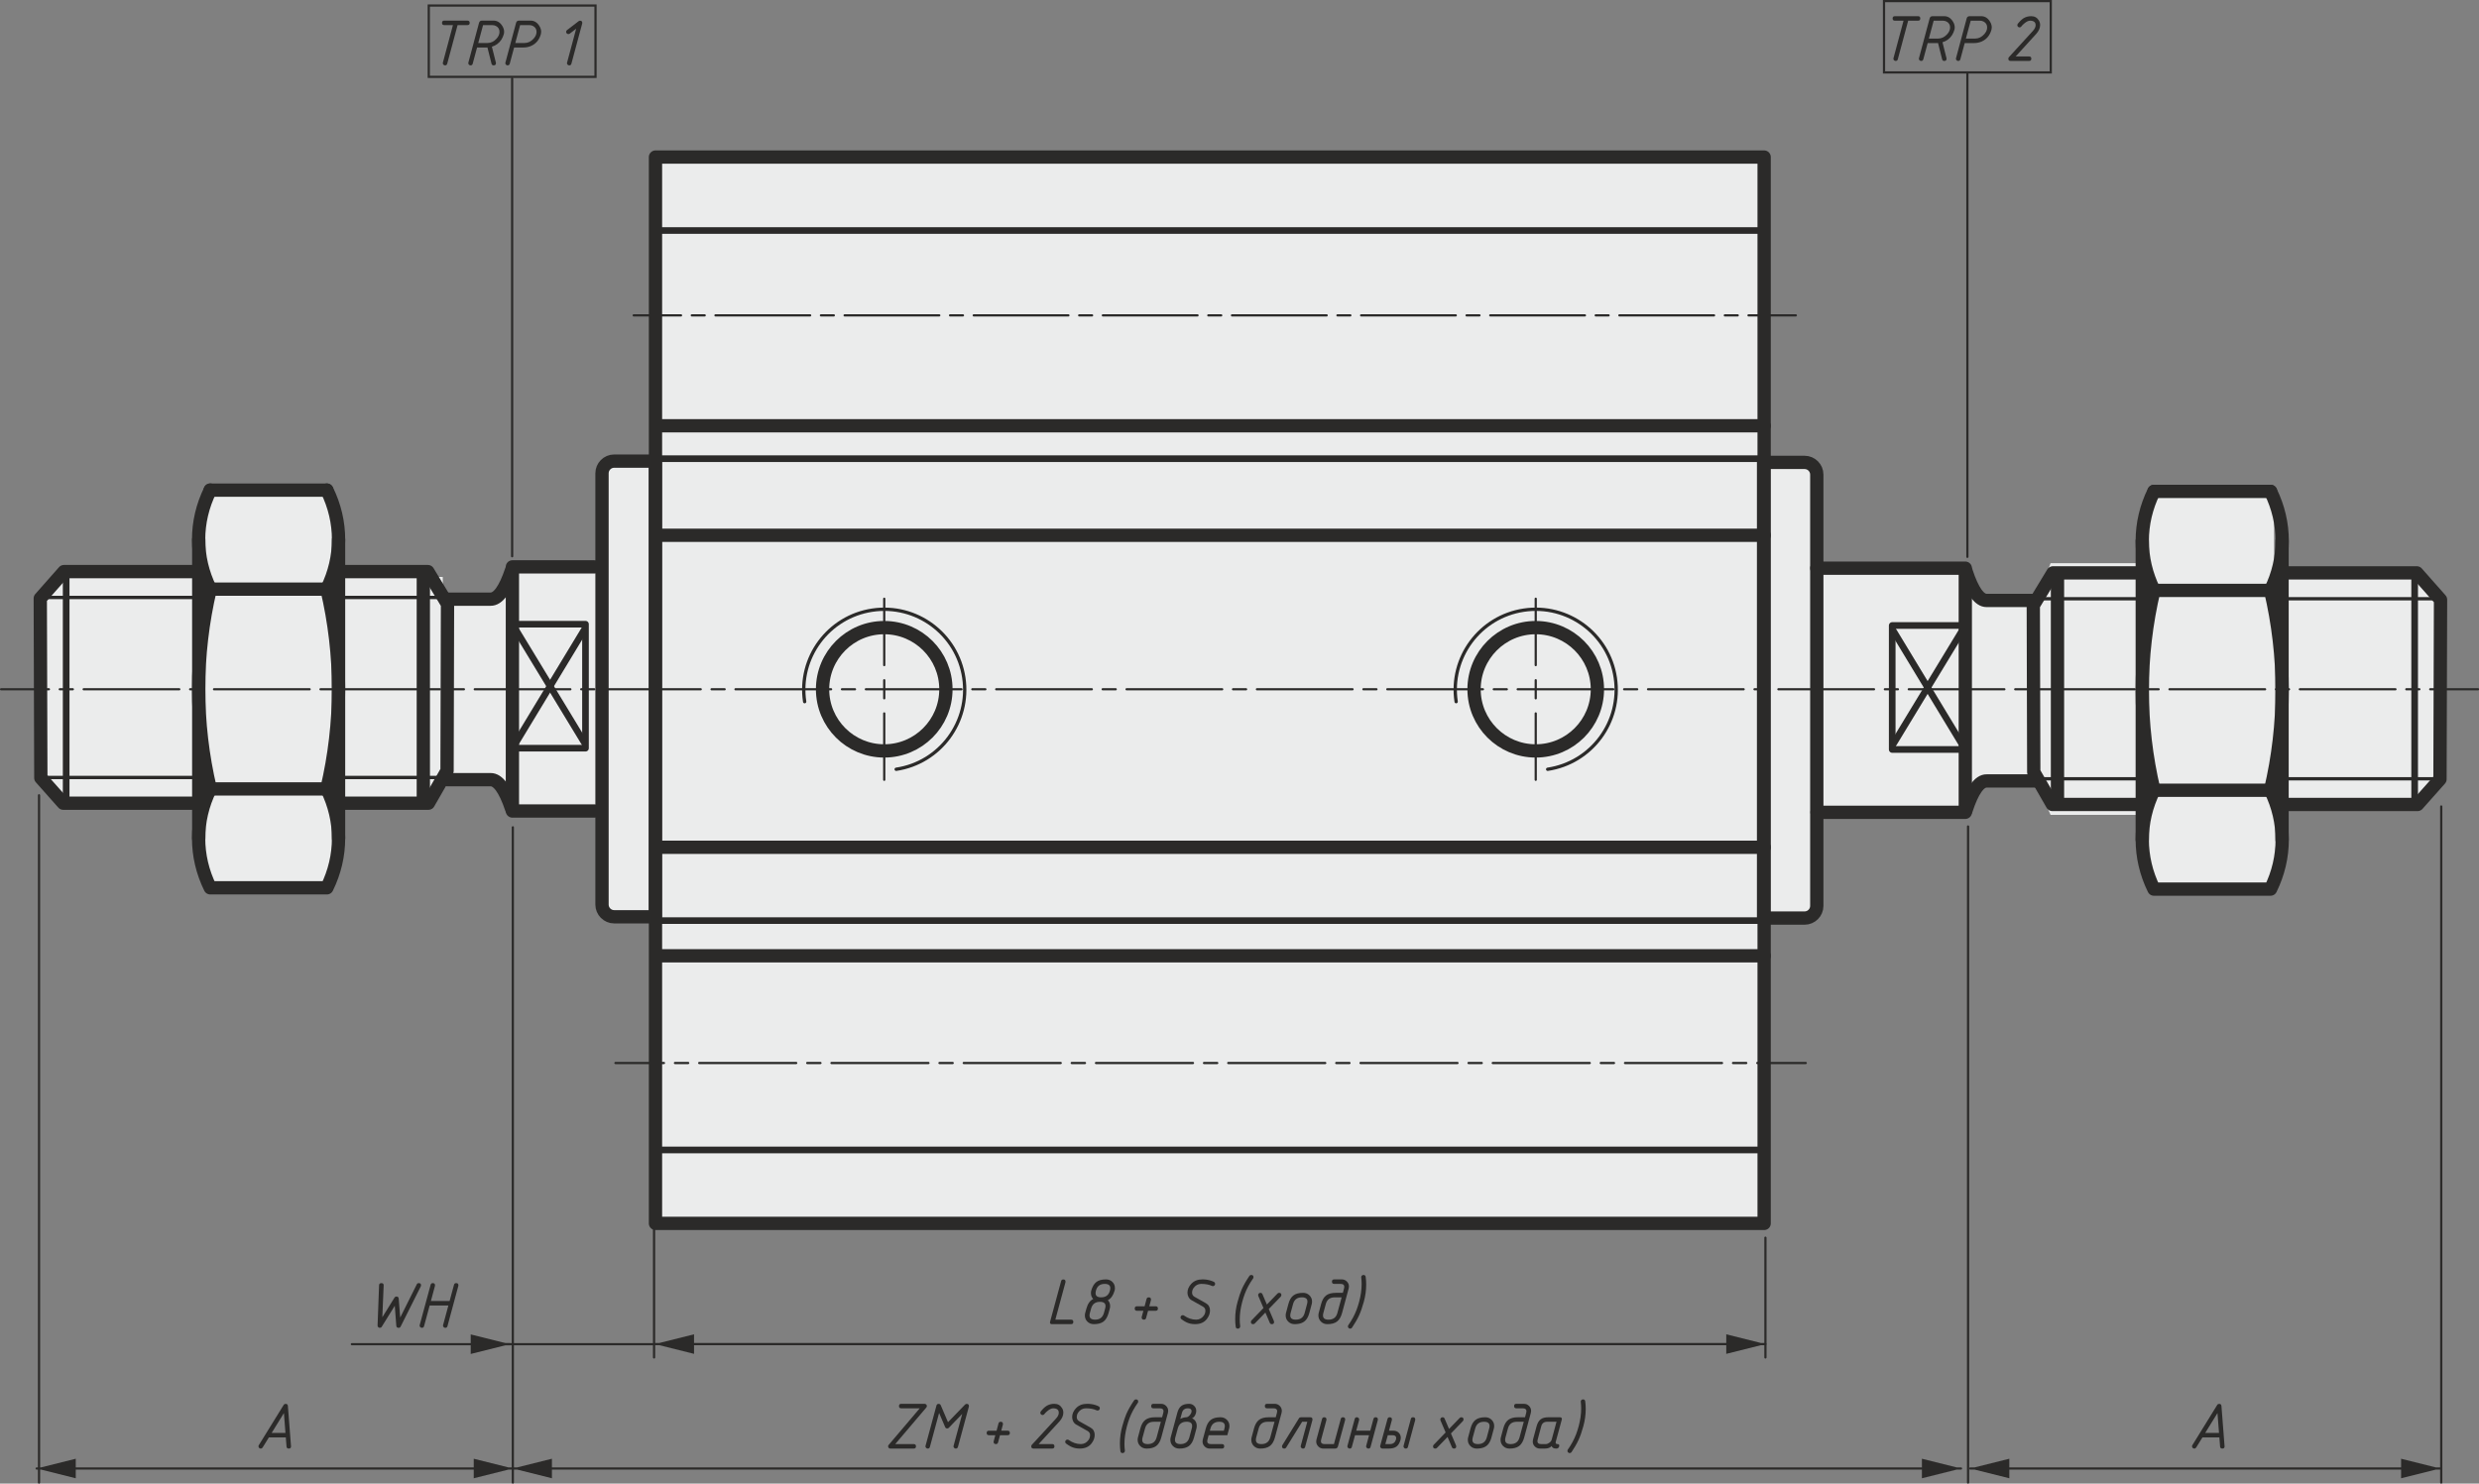 <?xml version="1.0" encoding="UTF-8"?>
<!DOCTYPE svg PUBLIC "-//W3C//DTD SVG 1.1//EN" "http://www.w3.org/Graphics/SVG/1.1/DTD/svg11.dtd">
<!-- Creator: CorelDRAW -->
<svg xmlns="http://www.w3.org/2000/svg" xml:space="preserve" width="111.87mm" height="66.971mm" version="1.1" style="shape-rendering:geometricPrecision; text-rendering:geometricPrecision; image-rendering:optimizeQuality; fill-rule:evenodd; clip-rule:evenodd"
viewBox="0 0 5198.3 3111.97"
 xmlns:xlink="http://www.w3.org/1999/xlink"
 xmlns:xodm="http://www.corel.com/coreldraw/odm/2003">
 <rect x="0" y="0" width="5198.3" height="3111.97" fill="#808080" stroke="none"/>
 <defs>
  <style type="text/css">
   <![CDATA[
    .str5 {stroke:#2B2A29;stroke-width:4.65;stroke-miterlimit:22.926}
    .str1 {stroke:#2B2A29;stroke-width:27.88;stroke-linecap:round;stroke-linejoin:round;stroke-miterlimit:22.926}
    .str0 {stroke:#2B2A29;stroke-width:13.94;stroke-linecap:round;stroke-linejoin:round;stroke-miterlimit:22.926}
    .str2 {stroke:#2B2A29;stroke-width:6.97;stroke-linecap:round;stroke-linejoin:round;stroke-miterlimit:22.926}
    .str4 {stroke:#2B2A29;stroke-width:4.65;stroke-linecap:round;stroke-linejoin:round;stroke-miterlimit:22.926}
    .str3 {stroke:#2B2A29;stroke-width:4.65;stroke-linecap:round;stroke-linejoin:round;stroke-miterlimit:22.926}
    .fil1 {fill:none}
    .fil3 {fill:none;fill-rule:nonzero}
    .fil0 {fill:#EBECEC}
    .fil2 {fill:#2B2A29;fill-rule:nonzero}
    .fil4 {fill:#2B2A29;fill-rule:nonzero}
   ]]>
  </style>
 </defs>
 <g id="Чертежи">
  <g id="_2507937984960">
   <polygon class="fil0" points="1376.2,334.85 3700.96,334.85 3700.96,975.3 3806.36,975.3 3806.36,1197.17 4124.78,1197.17 4124.78,1254.93 4272.45,1254.93 4299.89,1181.38 4503.57,1181.38 4503.57,1028.98 4768.55,1028.98 4768.55,1198.77 5060.53,1198.77 5081.59,1222.97 5104.91,1251.09 5106.95,1654.92 5080.92,1666.05 5067.56,1682.98 4775.58,1682.98 4768.55,1864.38 4503.57,1864.38 4503.57,1709.2 4299.89,1709.2 4272.45,1647.38 4124.78,1647.38 4124.78,1709.2 3806.36,1709.2 3806.36,1931.07 3700.96,1931.07 3700.96,2571.52 1376.2,2571.52 1376.2,2170.16 1376.2,1931.07 1376.2,975.3 1376.2,766.05 "/>
   <line class="fil1 str0" x1="1381.24" y1="1930.97" x2="3699.28" y2= "1930.97" />
   <rect class="fil1 str1" x="1374.51" y="329.45" width="2324.77" height="2236.68"/>
   <g>
    <path class="fil2" d="M1328.8 663.83c-1.28,0 -2.32,-1.04 -2.32,-2.32 0,-1.28 1.04,-2.32 2.32,-2.32l0 4.65zm99.28 -4.65l0 4.65 -99.28 0 0 -4.65 99.28 0zm0 0c1.28,0 2.32,1.04 2.32,2.32 0,1.28 -1.04,2.32 -2.32,2.32l0 -4.65zm22.56 4.65c-1.28,0 -2.32,-1.04 -2.32,-2.32 0,-1.28 1.04,-2.32 2.32,-2.32l0 4.65zm27.08 -4.65l0 4.65 -27.08 0 0 -4.65 27.08 0zm0 0c1.28,0 2.32,1.04 2.32,2.32 0,1.28 -1.04,2.32 -2.32,2.32l0 -4.65zm22.56 4.65c-1.28,0 -2.32,-1.04 -2.32,-2.32 0,-1.28 1.04,-2.32 2.32,-2.32l0 4.65zm198.57 -4.65l0 4.65 -198.57 0 0 -4.65 198.57 0zm0 0c1.28,0 2.32,1.04 2.32,2.32 0,1.28 -1.04,2.32 -2.32,2.32l0 -4.65zm22.56 4.65c-1.28,0 -2.32,-1.04 -2.32,-2.32 0,-1.28 1.04,-2.32 2.32,-2.32l0 4.65zm27.08 -4.65l0 4.65 -27.08 0 0 -4.65 27.08 0zm0 0c1.28,0 2.32,1.04 2.32,2.32 0,1.28 -1.04,2.32 -2.32,2.32l0 -4.65zm22.56 4.65c-1.28,0 -2.32,-1.04 -2.32,-2.32 0,-1.28 1.04,-2.32 2.32,-2.32l0 4.65zm198.57 -4.65l0 4.65 -198.57 0 0 -4.65 198.57 0zm0 0c1.28,0 2.32,1.04 2.32,2.32 0,1.28 -1.04,2.32 -2.32,2.32l0 -4.65zm22.56 4.65c-1.28,0 -2.32,-1.04 -2.32,-2.32 0,-1.28 1.04,-2.32 2.32,-2.32l0 4.65zm27.08 -4.65l0 4.65 -27.08 0 0 -4.65 27.08 0zm0 0c1.28,0 2.32,1.04 2.32,2.32 0,1.28 -1.04,2.32 -2.32,2.32l0 -4.65zm22.56 4.65c-1.28,0 -2.32,-1.04 -2.32,-2.32 0,-1.28 1.04,-2.32 2.32,-2.32l0 4.65zm198.57 -4.65l0 4.65 -198.57 0 0 -4.65 198.57 0zm0 0c1.28,0 2.32,1.04 2.32,2.32 0,1.28 -1.04,2.32 -2.32,2.32l0 -4.65zm22.56 4.65c-1.28,0 -2.32,-1.04 -2.32,-2.32 0,-1.28 1.04,-2.32 2.32,-2.32l0 4.65zm27.08 -4.65l0 4.65 -27.08 0 0 -4.65 27.08 0zm0 0c1.28,0 2.32,1.04 2.32,2.32 0,1.28 -1.04,2.32 -2.32,2.32l0 -4.65zm22.56 4.65c-1.28,0 -2.32,-1.04 -2.32,-2.32 0,-1.28 1.04,-2.32 2.32,-2.32l0 4.65zm198.57 -4.65l0 4.65 -198.57 0 0 -4.65 198.57 0zm0 0c1.28,0 2.32,1.04 2.32,2.32 0,1.28 -1.04,2.32 -2.32,2.32l0 -4.65zm22.56 4.65c-1.28,0 -2.32,-1.04 -2.32,-2.32 0,-1.28 1.04,-2.32 2.32,-2.32l0 4.65zm27.08 -4.65l0 4.65 -27.08 0 0 -4.65 27.08 0zm0 0c1.28,0 2.32,1.04 2.32,2.32 0,1.28 -1.04,2.32 -2.32,2.32l0 -4.65zm22.56 4.65c-1.28,0 -2.32,-1.04 -2.32,-2.32 0,-1.28 1.04,-2.32 2.32,-2.32l0 4.65zm198.57 -4.65l0 4.65 -198.57 0 0 -4.65 198.57 0zm0 0c1.28,0 2.32,1.04 2.32,2.32 0,1.28 -1.04,2.32 -2.32,2.32l0 -4.65zm22.56 4.65c-1.28,0 -2.32,-1.04 -2.32,-2.32 0,-1.28 1.04,-2.32 2.32,-2.32l0 4.65zm27.08 -4.65l0 4.65 -27.08 0 0 -4.65 27.08 0zm0 0c1.28,0 2.32,1.04 2.32,2.32 0,1.28 -1.04,2.32 -2.32,2.32l0 -4.65zm22.56 4.65c-1.28,0 -2.32,-1.04 -2.32,-2.32 0,-1.28 1.04,-2.32 2.32,-2.32l0 4.65zm198.57 -4.65l0 4.65 -198.57 0 0 -4.65 198.57 0zm0 0c1.28,0 2.32,1.04 2.32,2.32 0,1.28 -1.04,2.32 -2.32,2.32l0 -4.65zm22.56 4.65c-1.28,0 -2.32,-1.04 -2.32,-2.32 0,-1.28 1.04,-2.32 2.32,-2.32l0 4.65zm27.08 -4.65l0 4.65 -27.08 0 0 -4.65 27.08 0zm0 0c1.28,0 2.32,1.04 2.32,2.32 0,1.28 -1.04,2.32 -2.32,2.32l0 -4.65zm22.56 4.65c-1.28,0 -2.32,-1.04 -2.32,-2.32 0,-1.28 1.04,-2.32 2.32,-2.32l0 4.65zm198.57 -4.65l0 4.65 -198.57 0 0 -4.65 198.57 0zm0 0c1.28,0 2.32,1.04 2.32,2.32 0,1.28 -1.04,2.32 -2.32,2.32l0 -4.65zm22.56 4.65c-1.28,0 -2.32,-1.04 -2.32,-2.32 0,-1.28 1.04,-2.32 2.32,-2.32l0 4.65zm27.08 -4.65l0 4.65 -27.08 0 0 -4.65 27.08 0zm0 0c1.28,0 2.32,1.04 2.32,2.32 0,1.28 -1.04,2.32 -2.32,2.32l0 -4.65zm22.56 4.65c-1.28,0 -2.32,-1.04 -2.32,-2.32 0,-1.28 1.04,-2.32 2.32,-2.32l0 4.65zm198.57 -4.65l0 4.65 -198.57 0 0 -4.65 198.57 0zm0 0c1.28,0 2.32,1.04 2.32,2.32 0,1.28 -1.04,2.32 -2.32,2.32l0 -4.65zm22.56 4.65c-1.28,0 -2.32,-1.04 -2.32,-2.32 0,-1.28 1.04,-2.32 2.32,-2.32l0 4.65zm27.08 -4.65l0 4.65 -27.08 0 0 -4.65 27.08 0zm0 0c1.28,0 2.32,1.04 2.32,2.32 0,1.28 -1.04,2.32 -2.32,2.32l0 -4.65zm22.56 4.65c-1.28,0 -2.32,-1.04 -2.32,-2.32 0,-1.28 1.04,-2.32 2.32,-2.32l0 4.65zm99.28 0l-99.28 0 0 -4.65 99.28 0 0 4.65zm0 -4.65c1.28,0 2.32,1.04 2.32,2.32 0,1.28 -1.04,2.32 -2.32,2.32l0 -4.65z"/>
   </g>
   <line class="fil1 str1" x1="1381.24" y1="1122.73" x2="3699.28" y2= "1122.73" />
   <line class="fil1 str1" x1="1381.24" y1="1777.22" x2="3699.28" y2= "1777.22" />
   <line class="fil1 str0" x1="1381.24" y1="962.12" x2="3699.28" y2= "962.12" />
   <g>
    <path class="fil3 str1" d="M1983.5 1445.77c0,-71.43 -57.9,-129.33 -129.33,-129.33 -71.41,0 -129.31,57.91 -129.31,129.33 0,71.43 57.9,129.31 129.31,129.31 71.43,0 129.33,-57.88 129.33,-129.31z"/>
    <path class="fil1 str2" d="M1687.3 1471.77c-13.84,-92.17 49.65,-178.11 141.82,-191.95 92.17,-13.84 178.11,49.65 191.95,141.82 13.84,92.17 -49.65,178.11 -141.82,191.95"/>
    <g>
     <path class="fil2" d="M1856.51 1635.66c0,1.28 -1.04,2.32 -2.32,2.32 -1.28,0 -2.32,-1.04 -2.32,-2.32l4.65 0zm-4.65 -139.26l4.65 0 0 139.26 -4.65 0 0 -139.26zm0 0c0,-1.28 1.04,-2.32 2.32,-2.32 1.28,0 2.32,1.04 2.32,2.32l-4.65 0zm4.65 -31.65c0,1.28 -1.04,2.32 -2.32,2.32 -1.28,0 -2.32,-1.04 -2.32,-2.32l4.65 0zm-4.65 -37.98l4.65 0 0 37.98 -4.65 0 0 -37.98zm0 0c0,-1.28 1.04,-2.32 2.32,-2.32 1.28,0 2.32,1.04 2.32,2.32l-4.65 0zm4.65 -31.65c0,1.28 -1.04,2.32 -2.32,2.32 -1.28,0 -2.32,-1.04 -2.32,-2.32l4.65 0zm0 -139.26l0 139.26 -4.65 0 0 -139.26 4.65 0zm-4.65 0c0,-1.28 1.04,-2.32 2.32,-2.32 1.28,0 2.32,1.04 2.32,2.32l-4.65 0z"/>
    </g>
   </g>
   <g>
    <path class="fil3 str1" d="M3349.64 1445.77c0,-71.43 -57.9,-129.33 -129.33,-129.33 -71.41,0 -129.31,57.91 -129.31,129.33 0,71.43 57.9,129.31 129.31,129.31 71.43,0 129.33,-57.88 129.33,-129.31z"/>
    <path class="fil1 str2" d="M3053.43 1471.77c-13.84,-92.17 49.65,-178.11 141.82,-191.95 92.17,-13.84 178.11,49.65 191.95,141.82 13.84,92.17 -49.65,178.11 -141.82,191.95"/>
    <g>
     <path class="fil2" d="M3222.65 1635.66c0,1.28 -1.04,2.32 -2.32,2.32 -1.28,0 -2.32,-1.04 -2.32,-2.32l4.65 0zm-4.65 -139.26l4.65 0 0 139.26 -4.65 0 0 -139.26zm0 0c0,-1.28 1.04,-2.32 2.32,-2.32 1.28,0 2.32,1.04 2.32,2.32l-4.65 0zm4.65 -31.65c0,1.28 -1.04,2.32 -2.32,2.32 -1.28,0 -2.32,-1.04 -2.32,-2.32l4.65 0zm-4.65 -37.98l4.65 0 0 37.98 -4.65 0 0 -37.98zm0 0c0,-1.28 1.04,-2.32 2.32,-2.32 1.28,0 2.32,1.04 2.32,2.32l-4.65 0zm4.65 -31.65c0,1.28 -1.04,2.32 -2.32,2.32 -1.28,0 -2.32,-1.04 -2.32,-2.32l4.65 0zm0 -139.26l0 139.26 -4.65 0 0 -139.26 4.65 0zm-4.65 0c0,-1.28 1.04,-2.32 2.32,-2.32 1.28,0 2.32,1.04 2.32,2.32l-4.65 0z"/>
    </g>
   </g>
   <g>
    <path class="fil2" d="M1290.56 2232.02c-1.28,0 -2.32,-1.04 -2.32,-2.32 0,-1.28 1.04,-2.32 2.32,-2.32l0 4.65zm101.69 -4.65l0 4.65 -101.69 0 0 -4.65 101.69 0zm0 0c1.28,0 2.32,1.04 2.32,2.32 0,1.28 -1.04,2.32 -2.32,2.32l0 -4.65zm23.11 4.65c-1.28,0 -2.32,-1.04 -2.32,-2.32 0,-1.28 1.04,-2.32 2.32,-2.32l0 4.65zm27.74 -4.65l0 4.65 -27.74 0 0 -4.65 27.74 0zm0 0c1.28,0 2.32,1.04 2.32,2.32 0,1.28 -1.04,2.32 -2.32,2.32l0 -4.65zm23.11 4.65c-1.28,0 -2.32,-1.04 -2.32,-2.32 0,-1.28 1.04,-2.32 2.32,-2.32l0 4.65zm203.38 -4.65l0 4.65 -203.38 0 0 -4.65 203.38 0zm0 0c1.28,0 2.32,1.04 2.32,2.32 0,1.28 -1.04,2.32 -2.32,2.32l0 -4.65zm23.11 4.65c-1.28,0 -2.32,-1.04 -2.32,-2.32 0,-1.28 1.04,-2.32 2.32,-2.32l0 4.65zm27.74 -4.65l0 4.65 -27.74 0 0 -4.65 27.74 0zm0 0c1.28,0 2.32,1.04 2.32,2.32 0,1.28 -1.04,2.32 -2.32,2.32l0 -4.65zm23.11 4.65c-1.28,0 -2.32,-1.04 -2.32,-2.32 0,-1.28 1.04,-2.32 2.32,-2.32l0 4.65zm203.38 -4.65l0 4.65 -203.38 0 0 -4.65 203.38 0zm0 0c1.28,0 2.32,1.04 2.32,2.32 0,1.28 -1.04,2.32 -2.32,2.32l0 -4.65zm23.11 4.65c-1.28,0 -2.32,-1.04 -2.32,-2.32 0,-1.28 1.04,-2.32 2.32,-2.32l0 4.65zm27.74 -4.65l0 4.65 -27.74 0 0 -4.65 27.74 0zm0 0c1.28,0 2.32,1.04 2.32,2.32 0,1.28 -1.04,2.32 -2.32,2.32l0 -4.65zm23.11 4.65c-1.28,0 -2.32,-1.04 -2.32,-2.32 0,-1.28 1.04,-2.32 2.32,-2.32l0 4.65zm203.38 -4.65l0 4.65 -203.38 0 0 -4.65 203.38 0zm0 0c1.28,0 2.32,1.04 2.32,2.32 0,1.28 -1.04,2.32 -2.32,2.32l0 -4.65zm23.11 4.65c-1.28,0 -2.32,-1.04 -2.32,-2.32 0,-1.28 1.04,-2.32 2.32,-2.32l0 4.65zm27.74 -4.65l0 4.65 -27.74 0 0 -4.65 27.74 0zm0 0c1.28,0 2.32,1.04 2.32,2.32 0,1.28 -1.04,2.32 -2.32,2.32l0 -4.65zm23.11 4.65c-1.28,0 -2.32,-1.04 -2.32,-2.32 0,-1.28 1.04,-2.32 2.32,-2.32l0 4.65zm203.38 -4.65l0 4.65 -203.38 0 0 -4.65 203.38 0zm0 0c1.28,0 2.32,1.04 2.32,2.32 0,1.28 -1.04,2.32 -2.32,2.32l0 -4.65zm23.11 4.65c-1.28,0 -2.32,-1.04 -2.32,-2.32 0,-1.28 1.04,-2.32 2.32,-2.32l0 4.65zm27.74 -4.65l0 4.65 -27.74 0 0 -4.65 27.74 0zm0 0c1.28,0 2.32,1.04 2.32,2.32 0,1.28 -1.04,2.32 -2.32,2.32l0 -4.65zm23.11 4.65c-1.28,0 -2.32,-1.04 -2.32,-2.32 0,-1.28 1.04,-2.32 2.32,-2.32l0 4.65zm203.38 -4.65l0 4.65 -203.38 0 0 -4.65 203.38 0zm0 0c1.28,0 2.32,1.04 2.32,2.32 0,1.28 -1.04,2.32 -2.32,2.32l0 -4.65zm23.11 4.65c-1.28,0 -2.32,-1.04 -2.32,-2.32 0,-1.28 1.04,-2.32 2.32,-2.32l0 4.65zm27.74 -4.65l0 4.65 -27.74 0 0 -4.65 27.74 0zm0 0c1.28,0 2.32,1.04 2.32,2.32 0,1.28 -1.04,2.32 -2.32,2.32l0 -4.65zm23.11 4.65c-1.28,0 -2.32,-1.04 -2.32,-2.32 0,-1.28 1.04,-2.32 2.32,-2.32l0 4.65zm203.38 -4.65l0 4.65 -203.38 0 0 -4.65 203.38 0zm0 0c1.28,0 2.32,1.04 2.32,2.32 0,1.28 -1.04,2.32 -2.32,2.32l0 -4.65zm23.11 4.65c-1.28,0 -2.32,-1.04 -2.32,-2.32 0,-1.28 1.04,-2.32 2.32,-2.32l0 4.65zm27.73 -4.65l0 4.65 -27.73 0 0 -4.65 27.73 0zm0 0c1.28,0 2.32,1.04 2.32,2.32 0,1.28 -1.04,2.32 -2.32,2.32l0 -4.65zm23.11 4.65c-1.28,0 -2.32,-1.04 -2.32,-2.32 0,-1.28 1.04,-2.32 2.32,-2.32l0 4.65zm203.38 -4.65l0 4.65 -203.38 0 0 -4.65 203.38 0zm0 0c1.28,0 2.32,1.04 2.32,2.32 0,1.28 -1.04,2.32 -2.32,2.32l0 -4.65zm23.11 4.65c-1.28,0 -2.32,-1.04 -2.32,-2.32 0,-1.28 1.04,-2.32 2.32,-2.32l0 4.65zm27.74 -4.65l0 4.65 -27.74 0 0 -4.65 27.74 0zm0 0c1.28,0 2.32,1.04 2.32,2.32 0,1.28 -1.04,2.32 -2.32,2.32l0 -4.65zm23.11 4.65c-1.28,0 -2.32,-1.04 -2.32,-2.32 0,-1.28 1.04,-2.32 2.32,-2.32l0 4.65zm203.38 -4.65l0 4.65 -203.38 0 0 -4.65 203.38 0zm0 0c1.28,0 2.32,1.04 2.32,2.32 0,1.28 -1.04,2.32 -2.32,2.32l0 -4.65zm23.11 4.65c-1.28,0 -2.32,-1.04 -2.32,-2.32 0,-1.28 1.04,-2.32 2.32,-2.32l0 4.65zm27.74 -4.65l0 4.65 -27.74 0 0 -4.65 27.74 0zm0 0c1.28,0 2.32,1.04 2.32,2.32 0,1.28 -1.04,2.32 -2.32,2.32l0 -4.65zm23.11 4.65c-1.28,0 -2.32,-1.04 -2.32,-2.32 0,-1.28 1.04,-2.32 2.32,-2.32l0 4.65zm101.65 0l-101.65 0 0 -4.65 101.65 0 0 4.65zm0 -4.65c1.28,0 2.32,1.04 2.32,2.32 0,1.28 -1.04,2.32 -2.32,2.32l0 -4.65z"/>
   </g>
   <line class="fil1 str1" x1="1381.24" y1="893.09" x2="3699.28" y2= "893.09" />
   <line class="fil1 str1" x1="1381.24" y1="2004.77" x2="3699.28" y2= "2004.77" />
   <g>
    <line class="fil1 str0" x1="1381.24" y1="483.52" x2="3699.28" y2= "483.52" />
    <line class="fil1 str0" x1="1381.24" y1="2412.06" x2="3699.28" y2= "2412.06" />
   </g>
   <polyline class="fil1 str1" points="3809.7,1191.77 4121.1,1191.77 4121.1,1321 4121.1,1703.81 3810.27,1703.81 "/>
   <g>
    <g>
     <line class="fil3 str0" x1="4114.49" y1="1322.8" x2="3969.71" y2= "1561.23" />
     <line class="fil3 str0" x1="3969.71" y1="1322.46" x2="4114.49" y2= "1561.57" />
    </g>
    <rect class="fil1 str0" x="3967.85" y="1311.99" width="148.49" height="260.05"/>
   </g>
   <path class="fil1 str1" d="M4268.29 1259.46l-102.26 0c-15.5,0.29 -29.92,-20.06 -43.27,-61.06"/>
   <path class="fil1 str1" d="M4273.61 1638.08l-107.59 0c-15.5,-0.29 -29.92,20.06 -43.27,61.06"/>
   <path class="fil1 str1" d="M3698.1 969.9l86.07 0c14.04,0 25.53,11.49 25.53,25.54l0 904.7c0,14.05 -11.49,25.54 -25.53,25.54l-86.07 0 0 -955.77"/>
   <g>
    <polygon class="fil0" points="1371.58,972.6 1371.58,1928.37 1264.05,1928.37 1264.05,1706.5 1076.16,1706.5 1076.16,1644.68 928.49,1644.68 901.05,1674.99 896.25,1684.68 703.75,1687.89 707.45,1792.12 690.74,1863.39 445.29,1863.39 419.68,1796.69 416.78,1684.68 155.29,1684.68 124.98,1671.52 85.65,1616.7 96.03,1248.39 119.35,1202.88 138.73,1199.6 411,1198.93 432.39,1034.58 697.37,1034.58 709.91,1193.7 890.23,1198.93 901.05,1210.19 928.49,1210.19 928.49,1252.23 1076.16,1252.23 1076.16,1194.47 1264.05,1194.47 1264.05,972.6 "/>
    <polyline class="fil1 str1" points="1246.57,1189.07 1074.47,1189.07 1074.47,1318.3 1074.47,1701.11 1246.25,1701.11 "/>
    <g>
     <g>
      <line class="fil3 str0" x1="1081.1" y1="1320.1" x2="1225.87" y2= "1558.53" />
      <line class="fil3 str0" x1="1225.87" y1="1319.76" x2="1081.1" y2= "1558.87" />
     </g>
     <rect class="fil1 str0" x="1079.24" y="1309.29" width="148.49" height="260.05"/>
    </g>
    <g>
     <line class="fil3 str1" x1="440.75" y1="1028.06" x2="685.23" y2= "1028.06" />
     <line class="fil3 str1" x1="709.91" y1="1131.89" x2="709.91" y2= "1758.67" />
     <line class="fil3 str1" x1="416.78" y1="1758.65" x2="416.78" y2= "1131.89" />
     <line class="fil3 str1" x1="440.75" y1="1654.84" x2="685.23" y2= "1654.84" />
     <line class="fil3 str1" x1="440.75" y1="1235.71" x2="685.23" y2= "1235.71" />
     <path class="fil3 str1" d="M685.48 1235.43c32.59,-66.21 32.59,-141.24 0,-207.47"/>
     <path class="fil3 str1" d="M685.48 1654.7c32.59,-138.26 32.59,-280.96 0,-419.23"/>
     <path class="fil3 str1" d="M440.92 1027.96c-32.59,66.2 -32.59,141.25 0,207.49"/>
     <path class="fil3 str1" d="M440.92 1654.73c-32.59,66.2 -32.59,141.26 0,207.49l244.55 0c32.59,-66.23 32.59,-141.26 0,-207.49"/>
     <path class="fil3 str1" d="M440.92 1235.45c-32.59,138.32 -32.59,280.96 0,419.25"/>
    </g>
    <polyline class="fil1 str1" points="416,1198.94 134.16,1198.94 84.46,1255.2 85.61,1631.68 132.7,1684.68 416.78,1684.68 "/>
    <line class="fil1 str0" x1="138.73" y1="1684.3" x2="138.73" y2= "1199.6" />
    <polyline class="fil1 str1" points="709.91,1198.94 897.18,1198.94 938.39,1266.97 937.44,1616.7 898.38,1684.68 709.91,1684.68 "/>
    <line class="fil1 str1" x1="887.69" y1="1675.46" x2="887.69" y2= "1208.57" />
    <g>
     <path class="fil1 str1" d="M937.87 1256.76l90.7 0c15.85,0.29 30.6,-20.06 44.25,-61.06"/>
     <path class="fil1 str1" d="M937.87 1635.38l90.7 0c15.85,-0.29 30.6,20.06 44.25,61.06"/>
    </g>
    <path class="fil1 str1" d="M1373.97 967.2l-86.07 0c-14.04,0 -25.53,11.49 -25.53,25.54l0 904.7c0,14.05 11.49,25.54 25.53,25.54l86.07 0 0 -955.77"/>
    <g>
     <g>
      <line class="fil1 str2" x1="420.17" y1="1253.2" x2="84.46" y2= "1253.2" />
      <line class="fil1 str2" x1="694.82" y1="1253.2" x2="928.49" y2= "1253.2" />
     </g>
     <g>
      <line class="fil1 str2" x1="420.17" y1="1630.82" x2="84.46" y2= "1630.82" />
      <line class="fil1 str2" x1="694.82" y1="1630.82" x2="928.49" y2= "1630.82" />
     </g>
    </g>
   </g>
   <g>
    <path class="fil2" d="M2.32 1448.09c-1.28,0 -2.32,-1.04 -2.32,-2.32 0,-1.28 1.04,-2.32 2.32,-2.32l0 4.65zm100.23 -4.65l0 4.65 -100.23 0 0 -4.65 100.23 0zm0 0c1.28,0 2.32,1.04 2.32,2.32 0,1.28 -1.04,2.32 -2.32,2.32l0 -4.65zm22.78 4.65c-1.28,0 -2.32,-1.04 -2.32,-2.32 0,-1.28 1.04,-2.32 2.32,-2.32l0 4.65zm27.34 -4.65l0 4.65 -27.34 0 0 -4.65 27.34 0zm0 0c1.28,0 2.32,1.04 2.32,2.32 0,1.28 -1.04,2.32 -2.32,2.32l0 -4.65zm22.78 4.65c-1.28,0 -2.32,-1.04 -2.32,-2.32 0,-1.28 1.04,-2.32 2.32,-2.32l0 4.65zm200.46 -4.65l0 4.65 -200.46 0 0 -4.65 200.46 0zm0 0c1.28,0 2.32,1.04 2.32,2.32 0,1.28 -1.04,2.32 -2.32,2.32l0 -4.65zm22.78 4.65c-1.28,0 -2.32,-1.04 -2.32,-2.32 0,-1.28 1.04,-2.32 2.32,-2.32l0 4.65zm27.34 -4.65l0 4.65 -27.34 0 0 -4.65 27.34 0zm0 0c1.28,0 2.32,1.04 2.32,2.32 0,1.28 -1.04,2.32 -2.32,2.32l0 -4.65zm22.78 4.65c-1.28,0 -2.32,-1.04 -2.32,-2.32 0,-1.28 1.04,-2.32 2.32,-2.32l0 4.65zm200.46 -4.65l0 4.65 -200.46 0 0 -4.65 200.46 0zm0 0c1.28,0 2.32,1.04 2.32,2.32 0,1.28 -1.04,2.32 -2.32,2.32l0 -4.65zm22.78 4.65c-1.28,0 -2.32,-1.04 -2.32,-2.32 0,-1.28 1.04,-2.32 2.32,-2.32l0 4.65zm27.34 -4.65l0 4.65 -27.34 0 0 -4.65 27.34 0zm0 0c1.28,0 2.32,1.04 2.32,2.32 0,1.28 -1.04,2.32 -2.32,2.32l0 -4.65zm22.78 4.65c-1.28,0 -2.32,-1.04 -2.32,-2.32 0,-1.28 1.04,-2.32 2.32,-2.32l0 4.65zm200.46 -4.65l0 4.65 -200.46 0 0 -4.65 200.46 0zm0 0c1.28,0 2.32,1.04 2.32,2.32 0,1.28 -1.04,2.32 -2.32,2.32l0 -4.65zm22.78 4.65c-1.28,0 -2.32,-1.04 -2.32,-2.32 0,-1.28 1.04,-2.32 2.32,-2.32l0 4.65zm27.34 -4.65l0 4.65 -27.34 0 0 -4.65 27.34 0zm0 0c1.28,0 2.32,1.04 2.32,2.32 0,1.28 -1.04,2.32 -2.32,2.32l0 -4.65zm22.78 4.65c-1.28,0 -2.32,-1.04 -2.32,-2.32 0,-1.28 1.04,-2.32 2.32,-2.32l0 4.65zm200.46 -4.65l0 4.65 -200.46 0 0 -4.65 200.46 0zm0 0c1.28,0 2.32,1.04 2.32,2.32 0,1.28 -1.04,2.32 -2.32,2.32l0 -4.65zm22.78 4.65c-1.28,0 -2.32,-1.04 -2.32,-2.32 0,-1.28 1.04,-2.32 2.32,-2.32l0 4.65zm27.34 -4.65l0 4.65 -27.34 0 0 -4.65 27.34 0zm0 0c1.28,0 2.32,1.04 2.32,2.32 0,1.28 -1.04,2.32 -2.32,2.32l0 -4.65zm22.78 4.65c-1.28,0 -2.32,-1.04 -2.32,-2.32 0,-1.28 1.04,-2.32 2.32,-2.32l0 4.65zm200.46 -4.65l0 4.65 -200.46 0 0 -4.65 200.46 0zm0 0c1.28,0 2.32,1.04 2.32,2.32 0,1.28 -1.04,2.32 -2.32,2.32l0 -4.65zm22.78 4.65c-1.28,0 -2.32,-1.04 -2.32,-2.32 0,-1.28 1.04,-2.32 2.32,-2.32l0 4.65zm27.34 -4.65l0 4.65 -27.34 0 0 -4.65 27.34 0zm0 0c1.28,0 2.32,1.04 2.32,2.32 0,1.28 -1.04,2.32 -2.32,2.32l0 -4.65zm22.78 4.65c-1.28,0 -2.32,-1.04 -2.32,-2.32 0,-1.28 1.04,-2.32 2.32,-2.32l0 4.65zm200.46 -4.65l0 4.65 -200.46 0 0 -4.65 200.46 0zm0 0c1.28,0 2.32,1.04 2.32,2.32 0,1.28 -1.04,2.32 -2.32,2.32l0 -4.65zm22.78 4.65c-1.28,0 -2.32,-1.04 -2.32,-2.32 0,-1.28 1.04,-2.32 2.32,-2.32l0 4.65zm27.34 -4.65l0 4.65 -27.34 0 0 -4.65 27.34 0zm0 0c1.28,0 2.32,1.04 2.32,2.32 0,1.28 -1.04,2.32 -2.32,2.32l0 -4.65zm22.78 4.65c-1.28,0 -2.32,-1.04 -2.32,-2.32 0,-1.28 1.04,-2.32 2.32,-2.32l0 4.65zm200.46 -4.65l0 4.65 -200.46 0 0 -4.65 200.46 0zm0 0c1.28,0 2.32,1.04 2.32,2.32 0,1.28 -1.04,2.32 -2.32,2.32l0 -4.65zm22.78 4.65c-1.28,0 -2.32,-1.04 -2.32,-2.32 0,-1.28 1.04,-2.32 2.32,-2.32l0 4.65zm27.34 -4.65l0 4.65 -27.34 0 0 -4.65 27.34 0zm0 0c1.28,0 2.32,1.04 2.32,2.32 0,1.28 -1.04,2.32 -2.32,2.32l0 -4.65zm22.78 4.65c-1.28,0 -2.32,-1.04 -2.32,-2.32 0,-1.28 1.04,-2.32 2.32,-2.32l0 4.65zm200.46 -4.65l0 4.65 -200.46 0 0 -4.65 200.46 0zm0 0c1.28,0 2.32,1.04 2.32,2.32 0,1.28 -1.04,2.32 -2.32,2.32l0 -4.65zm22.78 4.65c-1.28,0 -2.32,-1.04 -2.32,-2.32 0,-1.28 1.04,-2.32 2.32,-2.32l0 4.65zm27.34 -4.65l0 4.65 -27.34 0 0 -4.65 27.34 0zm0 0c1.28,0 2.32,1.04 2.32,2.32 0,1.28 -1.04,2.32 -2.32,2.32l0 -4.65zm22.78 4.65c-1.28,0 -2.32,-1.04 -2.32,-2.32 0,-1.28 1.04,-2.32 2.32,-2.32l0 4.65zm200.45 -4.65l0 4.65 -200.45 0 0 -4.65 200.45 0zm0 0c1.28,0 2.32,1.04 2.32,2.32 0,1.28 -1.04,2.32 -2.32,2.32l0 -4.65zm22.78 4.65c-1.28,0 -2.32,-1.04 -2.32,-2.32 0,-1.28 1.04,-2.32 2.32,-2.32l0 4.65zm27.34 -4.65l0 4.65 -27.34 0 0 -4.65 27.34 0zm0 0c1.28,0 2.32,1.04 2.32,2.32 0,1.28 -1.04,2.32 -2.32,2.32l0 -4.65zm22.78 4.65c-1.28,0 -2.32,-1.04 -2.32,-2.32 0,-1.28 1.04,-2.32 2.32,-2.32l0 4.65zm200.46 -4.65l0 4.65 -200.46 0 0 -4.65 200.46 0zm0 0c1.28,0 2.32,1.04 2.32,2.32 0,1.28 -1.04,2.32 -2.32,2.32l0 -4.65zm22.78 4.65c-1.28,0 -2.32,-1.04 -2.32,-2.32 0,-1.28 1.04,-2.32 2.32,-2.32l0 4.65zm27.34 -4.65l0 4.65 -27.34 0 0 -4.65 27.34 0zm0 0c1.28,0 2.32,1.04 2.32,2.32 0,1.28 -1.04,2.32 -2.32,2.32l0 -4.65zm22.78 4.65c-1.28,0 -2.32,-1.04 -2.32,-2.32 0,-1.28 1.04,-2.32 2.32,-2.32l0 4.65zm200.46 -4.65l0 4.65 -200.46 0 0 -4.65 200.46 0zm0 0c1.28,0 2.32,1.04 2.32,2.32 0,1.28 -1.04,2.32 -2.32,2.32l0 -4.65zm22.78 4.65c-1.28,0 -2.32,-1.04 -2.32,-2.32 0,-1.28 1.04,-2.32 2.32,-2.32l0 4.65zm27.34 -4.65l0 4.65 -27.34 0 0 -4.65 27.34 0zm0 0c1.28,0 2.32,1.04 2.32,2.32 0,1.28 -1.04,2.32 -2.32,2.32l0 -4.65zm22.78 4.65c-1.28,0 -2.32,-1.04 -2.32,-2.32 0,-1.28 1.04,-2.32 2.32,-2.32l0 4.65zm200.46 -4.65l0 4.65 -200.46 0 0 -4.65 200.46 0zm0 0c1.28,0 2.32,1.04 2.32,2.32 0,1.28 -1.04,2.32 -2.32,2.32l0 -4.65zm22.78 4.65c-1.28,0 -2.32,-1.04 -2.32,-2.32 0,-1.28 1.04,-2.32 2.32,-2.32l0 4.65zm27.34 -4.65l0 4.65 -27.34 0 0 -4.65 27.34 0zm0 0c1.28,0 2.32,1.04 2.32,2.32 0,1.28 -1.04,2.32 -2.32,2.32l0 -4.65zm22.78 4.65c-1.28,0 -2.32,-1.04 -2.32,-2.32 0,-1.28 1.04,-2.32 2.32,-2.32l0 4.65zm200.46 -4.65l0 4.65 -200.46 0 0 -4.65 200.46 0zm0 0c1.28,0 2.32,1.04 2.32,2.32 0,1.28 -1.04,2.32 -2.32,2.32l0 -4.65zm22.78 4.65c-1.28,0 -2.32,-1.04 -2.32,-2.32 0,-1.28 1.04,-2.32 2.32,-2.32l0 4.65zm27.34 -4.65l0 4.65 -27.34 0 0 -4.65 27.34 0zm0 0c1.28,0 2.32,1.04 2.32,2.32 0,1.28 -1.04,2.32 -2.32,2.32l0 -4.65zm22.78 4.65c-1.28,0 -2.32,-1.04 -2.32,-2.32 0,-1.28 1.04,-2.32 2.32,-2.32l0 4.65zm200.46 -4.65l0 4.65 -200.46 0 0 -4.65 200.46 0zm0 0c1.28,0 2.32,1.04 2.32,2.32 0,1.28 -1.04,2.32 -2.32,2.32l0 -4.65zm22.78 4.65c-1.28,0 -2.32,-1.04 -2.32,-2.32 0,-1.28 1.04,-2.32 2.32,-2.32l0 4.65zm27.34 -4.65l0 4.65 -27.34 0 0 -4.65 27.34 0zm0 0c1.28,0 2.32,1.04 2.32,2.32 0,1.28 -1.04,2.32 -2.32,2.32l0 -4.65zm22.78 4.65c-1.28,0 -2.32,-1.04 -2.32,-2.32 0,-1.28 1.04,-2.32 2.32,-2.32l0 4.65zm200.46 -4.65l0 4.65 -200.46 0 0 -4.65 200.46 0zm0 0c1.28,0 2.32,1.04 2.32,2.32 0,1.28 -1.04,2.32 -2.32,2.32l0 -4.65zm22.78 4.65c-1.28,0 -2.32,-1.04 -2.32,-2.32 0,-1.28 1.04,-2.32 2.32,-2.32l0 4.65zm27.34 -4.65l0 4.65 -27.34 0 0 -4.65 27.34 0zm0 0c1.28,0 2.32,1.04 2.32,2.32 0,1.28 -1.04,2.32 -2.32,2.32l0 -4.65zm22.78 4.65c-1.28,0 -2.32,-1.04 -2.32,-2.32 0,-1.28 1.04,-2.32 2.32,-2.32l0 4.65zm200.46 -4.65l0 4.65 -200.46 0 0 -4.65 200.46 0zm0 0c1.28,0 2.32,1.04 2.32,2.32 0,1.28 -1.04,2.32 -2.32,2.32l0 -4.65zm22.78 4.65c-1.28,0 -2.32,-1.04 -2.32,-2.32 0,-1.28 1.04,-2.32 2.32,-2.32l0 4.65zm27.34 -4.65l0 4.65 -27.34 0 0 -4.65 27.34 0zm0 0c1.28,0 2.32,1.04 2.32,2.32 0,1.28 -1.04,2.32 -2.32,2.32l0 -4.65zm22.78 4.65c-1.28,0 -2.32,-1.04 -2.32,-2.32 0,-1.28 1.04,-2.32 2.32,-2.32l0 4.65zm200.46 -4.65l0 4.65 -200.46 0 0 -4.65 200.46 0zm0 0c1.28,0 2.32,1.04 2.32,2.32 0,1.28 -1.04,2.32 -2.32,2.32l0 -4.65zm22.78 4.65c-1.28,0 -2.32,-1.04 -2.32,-2.32 0,-1.28 1.04,-2.32 2.32,-2.32l0 4.65zm27.34 -4.65l0 4.65 -27.34 0 0 -4.65 27.34 0zm0 0c1.28,0 2.32,1.04 2.32,2.32 0,1.28 -1.04,2.32 -2.32,2.32l0 -4.65zm22.78 4.65c-1.28,0 -2.32,-1.04 -2.32,-2.32 0,-1.28 1.04,-2.32 2.32,-2.32l0 4.65zm200.46 -4.65l0 4.65 -200.46 0 0 -4.65 200.46 0zm0 0c1.28,0 2.32,1.04 2.32,2.32 0,1.28 -1.04,2.32 -2.32,2.32l0 -4.65zm22.78 4.65c-1.28,0 -2.32,-1.04 -2.32,-2.32 0,-1.28 1.04,-2.32 2.32,-2.32l0 4.65zm27.34 -4.65l0 4.65 -27.34 0 0 -4.65 27.34 0zm0 0c1.28,0 2.32,1.04 2.32,2.32 0,1.28 -1.04,2.32 -2.32,2.32l0 -4.65zm22.78 4.65c-1.28,0 -2.32,-1.04 -2.32,-2.32 0,-1.28 1.04,-2.32 2.32,-2.32l0 4.65zm100.24 0l-100.24 0 0 -4.65 100.24 0 0 4.65zm0 -4.65c1.28,0 2.32,1.04 2.32,2.32 0,1.28 -1.04,2.32 -2.32,2.32l0 -4.65z"/>
   </g>
   <g>
    <g>
     <line class="fil3 str1" x1="4761.35" y1="1030.76" x2="4516.87" y2= "1030.76" />
     <line class="fil3 str1" x1="4492.19" y1="1134.59" x2="4492.19" y2= "1761.37" />
     <line class="fil3 str1" x1="4785.32" y1="1761.35" x2="4785.32" y2= "1134.59" />
     <line class="fil3 str1" x1="4761.35" y1="1657.54" x2="4516.87" y2= "1657.54" />
     <line class="fil3 str1" x1="4761.35" y1="1238.41" x2="4516.87" y2= "1238.41" />
     <path class="fil3 str1" d="M4516.63 1238.13c-32.59,-66.21 -32.59,-141.24 0,-207.47"/>
     <path class="fil3 str1" d="M4516.63 1657.4c-32.59,-138.26 -32.59,-280.96 0,-419.23"/>
     <path class="fil3 str1" d="M4761.18 1030.66c32.59,66.2 32.59,141.25 0,207.49"/>
     <path class="fil3 str1" d="M4761.18 1657.43c32.59,66.2 32.59,141.26 0,207.49l-244.55 0c-32.59,-66.23 -32.59,-141.26 0,-207.49"/>
     <path class="fil3 str1" d="M4761.18 1238.15c32.59,138.32 32.59,280.96 0,419.25"/>
    </g>
    <polyline class="fil1 str1" points="4786.1,1201.64 5067.94,1201.64 5117.64,1257.9 5116.49,1634.38 5069.4,1687.38 4785.32,1687.38 "/>
    <line class="fil1 str0" x1="5063.37" y1="1686.99" x2="5063.37" y2= "1202.3" />
    <polyline class="fil1 str1" points="4492.19,1201.64 4304.93,1201.64 4263.71,1269.67 4264.66,1619.4 4303.72,1687.38 4492.19,1687.38 "/>
    <line class="fil1 str1" x1="4314.41" y1="1678.16" x2="4314.41" y2= "1211.26" />
    <g>
     <g>
      <line class="fil1 str2" x1="4781.93" y1="1255.9" x2="5117.64" y2= "1255.9" />
      <line class="fil1 str2" x1="4507.29" y1="1255.9" x2="4273.62" y2= "1255.9" />
     </g>
     <g>
      <line class="fil1 str2" x1="4781.93" y1="1633.52" x2="5117.64" y2= "1633.52" />
      <line class="fil1 str2" x1="4507.29" y1="1633.52" x2="4273.62" y2= "1633.52" />
     </g>
    </g>
   </g>
  </g>
 </g>
 <g id="Размеры">
  <g>
   <path class="fil2" d="M4030.13 3100.72l0 -40.98 81.96 20.49 -81.96 20.49zm81.96 -22.81c1.28,0 2.32,1.04 2.32,2.32 0,1.28 -1.04,2.32 -2.32,2.32l0 -4.65zm-3036.64 0l3036.64 0 0 4.65 -3036.64 0 0 -4.65zm81.88 22.81l-81.96 -20.49 81.96 -20.49 0 40.98zm-81.88 -18.16c-1.28,0 -2.32,-1.04 -2.32,-2.32 0,-1.28 1.04,-2.32 2.32,-2.32l0 4.65z"/>
  </g>
  <path class="fil4" d="M1928.65 2954l-38.81 0c-3.16,0 -4.73,-1.58 -4.73,-4.72 0,-3.15 1.57,-4.72 4.73,-4.72l48.91 0c1.31,0 2.43,0.46 3.38,1.36 0.94,0.9 1.43,1.99 1.43,3.26 0,1.2 -0.37,2.23 -1.15,3.15l-65.13 76.69 38.73 0c3.16,0 4.74,1.58 4.74,4.72 0,3.15 -1.58,4.72 -4.74,4.72l-49.12 0c-1.3,0 -2.38,-0.48 -3.26,-1.42 -0.88,-0.94 -1.32,-2.05 -1.32,-3.34 0,-1.05 0.38,-2.01 1.15,-2.91l65.19 -76.78z"/>
  <path id="_1" class="fil4" d="M1969.23 2963.72l-19.3 71.25c-0.62,2.32 -2.11,3.48 -4.52,3.48 -1.23,0 -2.36,-0.46 -3.33,-1.38 -0.97,-0.94 -1.48,-1.99 -1.48,-3.17 0,-0.44 0.09,-0.9 0.22,-1.42l22.87 -84.32c0.64,-2.31 2.14,-3.48 4.53,-3.48 2.16,0 3.64,0.94 4.46,2.84l15.19 35.58 35.79 -36.94c0.97,-0.99 2.07,-1.49 3.37,-1.49 3.16,0 4.74,1.53 4.74,4.61 0,0.57 -0.07,1.03 -0.16,1.35l-22.87 84.32c-0.68,2.32 -2.18,3.48 -4.52,3.48 -1.24,0 -2.36,-0.46 -3.33,-1.38 -0.99,-0.94 -1.48,-1.99 -1.48,-3.17 0,-0.44 0.07,-0.9 0.22,-1.42l18.07 -66.71 -28.1 29.07c-0.97,0.96 -2.1,1.42 -3.37,1.42 -2.08,0 -3.51,-0.94 -4.31,-2.84l-12.7 -29.7z"/>
  <path id="_2" class="fil4" d="M2303.74 2949.84c1.68,0.86 2.5,2.25 2.5,4.15 0,1.29 -0.46,2.38 -1.39,3.3 -0.93,0.94 -2.05,1.4 -3.33,1.4 -0.73,0 -1.41,-0.17 -2.1,-0.5 -5.87,-2.8 -13.32,-4.2 -22.36,-4.2 -6.75,0 -12.17,2.99 -16.27,8.96 -1.92,2.84 -2.87,6.01 -2.87,9.53 0,3.82 1.7,6.69 5.1,8.59l23.95 13.51c5.69,3.23 8.53,8.33 8.53,15.28 0,6.03 -2.18,11.91 -6.53,17.63 -5.51,7.3 -13.82,10.95 -24.97,10.95 -7.03,0 -13.39,-1.49 -19.07,-4.44 -2.91,-1.53 -6.06,-3.54 -9.46,-6.07 -1.21,-0.9 -1.81,-2.1 -1.81,-3.63 0,-1.27 0.46,-2.38 1.37,-3.3 0.91,-0.92 2.03,-1.38 3.37,-1.38 0.95,0 1.9,0.31 2.8,0.92 7.98,5.64 16.43,8.46 25.32,8.46 6.55,0 11.91,-2.86 16.05,-8.61 2.16,-2.89 3.24,-6.36 3.24,-10.45 0,-3.61 -1.8,-6.42 -5.38,-8.46l-23.89 -13.44c-2.53,-1.42 -4.59,-3.62 -6.18,-6.66 -1.43,-2.89 -2.14,-5.86 -2.14,-8.9 0,-6.58 2.58,-12.72 7.74,-18.4 5.82,-6.36 13.72,-9.53 23.66,-9.53 6.11,0 11.87,0.83 17.21,2.51 2.54,0.74 4.83,1.68 6.9,2.77z"/>
  <path id="_3" class="fil4" d="M2385.95 2942.44c-7.61,10.75 -13.46,21.59 -17.51,32.5 -2.05,5.44 -3.81,10.99 -5.32,16.64 -3.49,13.14 -5.22,25.48 -5.22,37.04 0,4.66 0.3,9.25 0.92,13.81 0,0.18 0,0.44 0,0.77 0,1.29 -0.46,2.38 -1.38,3.32 -0.95,0.92 -2.05,1.38 -3.35,1.38 -2.76,0 -4.32,-1.36 -4.66,-4.04 -0.7,-5.14 -1.05,-10.45 -1.05,-15.93 0,-12.48 1.65,-24.59 4.99,-36.35 3.06,-11.04 5.86,-19.5 8.34,-25.31 3.68,-8.59 9.2,-18.29 16.5,-29.09 0.86,-1.29 2.14,-1.92 3.81,-1.92 3.15,0 4.72,1.58 4.72,4.7 0,0.89 -0.26,1.72 -0.77,2.49z"/>
  <path id="_4" class="fil4" d="M3287.56 3040.7c7.56,-10.75 13.39,-21.61 17.51,-32.56 2.01,-5.4 3.77,-10.93 5.31,-16.57 3.49,-13.14 5.23,-25.49 5.23,-37.05 0,-4.66 -0.26,-9.25 -0.79,-13.81 -0.09,-0.17 -0.14,-0.44 -0.14,-0.76 0,-1.29 0.46,-2.38 1.37,-3.32 0.91,-0.92 2.03,-1.38 3.38,-1.38 2.71,0 4.28,1.36 4.65,4.04 0.71,5.14 1.06,10.45 1.06,15.93 0,12.16 -1.66,24.27 -4.99,36.35 -3.07,11.19 -6.35,20.63 -9.86,28.3 -3.62,7.96 -8.62,16.65 -14.97,26.1 -0.86,1.29 -2.14,1.92 -3.81,1.92 -1.28,0 -2.41,-0.48 -3.33,-1.42 -0.93,-0.94 -1.39,-2.03 -1.39,-3.28 0,-0.9 0.26,-1.73 0.77,-2.5z"/>
  <path id="_5" class="fil4" d="M2087.14 3010.39l-13.41 0c-3.16,0 -4.74,-1.57 -4.74,-4.72 0,-3.15 1.58,-4.72 4.74,-4.72l15.99 0 4.08 -15.28c0.64,-2.32 2.14,-3.48 4.52,-3.48 3.22,0 4.81,1.55 4.81,4.67 0,0.44 -0.05,0.83 -0.13,1.23l-3.44 12.85 13.34 0c3.15,0 4.72,1.57 4.72,4.72 0,3.15 -1.57,4.72 -4.72,4.72l-15.92 0 -4.1 15.17c-0.62,2.3 -2.1,3.45 -4.44,3.45 -3.26,0 -4.89,-1.53 -4.89,-4.59 0,-0.46 0.07,-0.9 0.15,-1.27l3.44 -12.76z"/>
  <path id="_6" class="fil4" d="M2189.72 2966.37c-0.91,1.14 -2.07,1.71 -3.51,1.71 -1.3,0 -2.4,-0.48 -3.35,-1.42 -0.92,-0.94 -1.39,-2.03 -1.39,-3.28 0,-1.09 0.38,-2.1 1.15,-3.06 4.25,-5.31 8.31,-9.15 12.2,-11.54 4.67,-2.82 10.06,-4.22 16.12,-4.22 7.15,0 12.53,3.04 16.19,9.09 1.74,2.84 2.6,6.01 2.6,9.46 0,6.41 -2.84,12.68 -8.51,18.84l-43.25 47.06 28.39 0c3.15,0 4.74,1.58 4.74,4.72 0,3.15 -1.59,4.72 -4.74,4.72l-39.15 0c-3.16,0 -4.74,-1.58 -4.74,-4.7 0,-1.23 0.42,-2.3 1.21,-3.19l50.73 -55.1c3.86,-4.22 5.8,-8.24 5.8,-12.09 0,-6.25 -3.95,-9.38 -11.84,-9.38 -3.62,0 -7.96,2.17 -12.97,6.47 -2.12,1.79 -3.99,3.76 -5.67,5.9z"/>
  <path id="_7" class="fil4" d="M2449.11 2963.33l-13.92 51.65c-2.3,8.44 -5.86,14.47 -10.72,18.08 -4.85,3.61 -11.58,5.4 -20.2,5.4 -5.25,0 -9.68,-1.77 -13.3,-5.29 -3.59,-3.54 -5.4,-7.89 -5.4,-13.05 0,-1.82 0.2,-3.52 0.64,-5.14l5.03 -18.75c2.24,-8.4 5.75,-14.4 10.54,-18.03 4.77,-3.63 11.56,-5.44 20.36,-5.44l14.71 0 2.51 -9.38c0.33,-1.22 0.49,-2.36 0.49,-3.41 0,-3.98 -2.58,-5.97 -7.74,-5.97l-13.41 0c-3.16,0 -4.72,-1.58 -4.72,-4.72 0,-3.15 1.57,-4.72 4.72,-4.72l15.92 0c4.17,0 7.7,1.46 10.6,4.37 2.94,2.93 4.39,6.45 4.39,10.56 0,1.33 -0.18,2.62 -0.51,3.84zm-23.73 51.63l8.88 -32.76 -14.71 0c-9.79,0 -15.97,4.67 -18.5,14.05l-5.1 18.71c-0.53,1.94 -0.77,3.69 -0.77,5.26 0,5.86 3.86,8.79 11.6,8.79 9.86,0 16.05,-4.68 18.59,-14.05z"/>
  <path id="_8" class="fil4" d="M2475 2976.18c4.59,-2.27 8.76,-3.41 12.49,-3.41 2.43,0 4.89,-1.51 7.41,-4.48 2.51,-2.99 3.77,-5.79 3.77,-8.39 0,-3.94 -2.58,-5.9 -7.74,-5.9 -6.55,0 -10.7,3.13 -12.42,9.38l-3.51 12.81zm-6.24 -12.85c1.77,-6.64 4.59,-11.43 8.47,-14.36 3.87,-2.95 9.29,-4.41 16.28,-4.41 4.15,0 7.7,1.44 10.61,4.35 2.91,2.89 4.37,6.4 4.37,10.58 0,3.08 -0.77,6.07 -2.36,8.96 -1.67,3.19 -3.84,5.29 -6.53,6.34 6.59,3.28 9.9,8.7 9.9,16.28 0,1.82 -0.22,3.52 -0.64,5.14l-5.03 18.77c-2.29,8.44 -5.86,14.47 -10.72,18.08 -4.86,3.61 -11.58,5.4 -20.2,5.4 -5.25,0 -9.68,-1.77 -13.3,-5.29 -3.6,-3.54 -5.4,-7.89 -5.4,-13.07 0,-1.79 0.2,-3.5 0.64,-5.12l13.92 -51.65zm25.25 51.61l5.01 -18.75c0.53,-1.95 0.79,-3.72 0.79,-5.26 0,-5.88 -3.88,-8.81 -11.63,-8.81 -9.79,0 -15.97,4.68 -18.5,14.08l-5.09 18.75c-0.53,1.94 -0.77,3.69 -0.77,5.26 0,5.88 3.86,8.81 11.6,8.81 9.86,0 16.05,-4.7 18.59,-14.08z"/>
  <path id="_9" class="fil4" d="M2567.59 2996.25c0.53,-2.03 0.79,-3.76 0.79,-5.18 0,-5.92 -3.88,-8.87 -11.62,-8.87 -9.75,0 -15.92,4.67 -18.5,14.05l-1.28 4.7 29.4 0 1.22 -4.7zm9.83 0.02l-3.81 14.12 -39.14 0 -2.51 9.31c-0.33,1.23 -0.51,2.36 -0.51,3.39 0,3.96 2.56,5.92 7.68,5.92l23.24 0c3.16,0 4.72,1.58 4.72,4.72 0,3.15 -1.57,4.72 -4.72,4.72l-25.76 0c-4.1,0 -7.63,-1.46 -10.57,-4.41 -2.95,-2.93 -4.41,-6.45 -4.41,-10.52 0,-1.33 0.15,-2.6 0.49,-3.84l6.33 -23.45c2.24,-8.4 5.75,-14.4 10.54,-18.03 4.77,-3.63 11.56,-5.44 20.36,-5.44 5.27,0 9.7,1.77 13.3,5.31 3.62,3.54 5.43,7.89 5.43,13.07 0,1.81 -0.22,3.52 -0.64,5.13z"/>
  <path id="_10" class="fil4" d="M2687.44 2963.33l-13.92 51.65c-2.29,8.44 -5.86,14.47 -10.72,18.08 -4.85,3.61 -11.58,5.4 -20.2,5.4 -5.25,0 -9.67,-1.77 -13.29,-5.29 -3.6,-3.54 -5.4,-7.89 -5.4,-13.05 0,-1.82 0.2,-3.52 0.64,-5.14l5.03 -18.75c2.25,-8.4 5.75,-14.4 10.54,-18.03 4.76,-3.63 11.56,-5.44 20.35,-5.44l14.71 0 2.51 -9.38c0.33,-1.22 0.49,-2.36 0.49,-3.41 0,-3.98 -2.58,-5.97 -7.74,-5.97l-13.41 0c-3.16,0 -4.72,-1.58 -4.72,-4.72 0,-3.15 1.57,-4.72 4.72,-4.72l15.92 0c4.17,0 7.7,1.46 10.61,4.37 2.93,2.93 4.39,6.45 4.39,10.56 0,1.33 -0.17,2.62 -0.51,3.84zm-23.73 51.63l8.88 -32.76 -14.71 0c-9.79,0 -15.97,4.67 -18.5,14.05l-5.1 18.71c-0.53,1.94 -0.77,3.69 -0.77,5.26 0,5.86 3.86,8.79 11.6,8.79 9.86,0 16.05,-4.68 18.59,-14.05z"/>
  <path id="_11" class="fil4" d="M2747.47 2972.75c3.15,0 4.72,1.53 4.72,4.61 0,0.57 -0.04,1.03 -0.13,1.36l-15.29 56.26c-0.66,2.32 -2.16,3.48 -4.52,3.48 -1.24,0 -2.34,-0.46 -3.33,-1.38 -0.97,-0.94 -1.48,-1.99 -1.48,-3.17 0,-0.44 0.09,-0.9 0.22,-1.42l13.63 -50.29 -10.77 0 -33.48 54.05c-0.93,1.46 -2.17,2.21 -3.75,2.21 -3.28,0 -4.96,-1.49 -5,-4.48 -0.05,-0.94 0.2,-1.82 0.7,-2.63l34.8 -56.32c0.9,-1.51 2.27,-2.27 4.08,-2.27l19.59 0z"/>
  <path id="_12" class="fil4" d="M2811.52 2976.23c0.62,-2.32 2.12,-3.48 4.52,-3.48 3.16,0 4.72,1.53 4.72,4.61 0,0.57 -0.05,1.03 -0.13,1.36l-15 55.04c-0.86,3.12 -2.91,4.7 -6.18,4.7l-24.46 0c-4.1,0 -7.63,-1.46 -10.56,-4.41 -2.96,-2.93 -4.41,-6.45 -4.41,-10.52 0,-1.33 0.16,-2.6 0.49,-3.84l11.77 -43.45c0.62,-2.32 2.12,-3.48 4.53,-3.48 3.15,0 4.72,1.53 4.72,4.61 0,0.57 -0.04,1.03 -0.13,1.36l-11.05 40.91c-0.33,1.23 -0.51,2.36 -0.51,3.41 0,3.98 2.56,5.97 7.68,5.97l19.65 0 14.36 -52.78z"/>
  <path id="_13" class="fil4" d="M2870.83 3010.39l-29.4 0 -6.68 24.59c-0.62,2.32 -2.14,3.48 -4.59,3.48 -1.24,0 -2.36,-0.46 -3.33,-1.38 -0.99,-0.94 -1.48,-1.99 -1.48,-3.17 0,-0.44 0.07,-0.9 0.22,-1.42l15.19 -56.26c0.61,-2.32 2.14,-3.48 4.52,-3.48 1.3,0 2.43,0.46 3.37,1.35 0.95,0.9 1.44,1.99 1.44,3.28 0,0.57 -0.04,1 -0.13,1.36l-6.05 22.21 29.49 0 6.66 -24.7c0.64,-2.34 2.14,-3.49 4.53,-3.49 3.15,0 4.74,1.53 4.74,4.61 0,0.57 -0.04,1.03 -0.15,1.36l-15.2 56.26c-0.61,2.32 -2.14,3.48 -4.52,3.48 -1.24,0 -2.36,-0.46 -3.33,-1.38 -0.99,-0.92 -1.48,-1.97 -1.48,-3.15 0,-0.44 0.07,-0.92 0.22,-1.42l5.95 -22.12z"/>
  <path id="_14" class="fil4" d="M2898.85 3038.45c-1.23,0 -2.36,-0.46 -3.33,-1.38 -0.97,-0.94 -1.48,-1.99 -1.48,-3.17 0,-0.44 0.09,-0.9 0.22,-1.42l15.28 -56.26c0.62,-2.32 2.12,-3.48 4.53,-3.48 3.15,0 4.72,1.55 4.72,4.63 0,0.57 -0.04,1 -0.13,1.36l-6.02 22.21 9.75 0c4.21,0 7.76,1.44 10.65,4.3 2.89,2.86 4.34,6.4 4.34,10.6 0,1.49 -0.15,2.76 -0.44,3.85 -1.76,6.73 -4.59,11.54 -8.42,14.43 -3.87,2.89 -9.27,4.33 -16.26,4.33l-13.41 0zm21.02 -28.07l-9.75 0 -5.16 18.62 9.81 0c6.31,0 10.47,-3.1 12.48,-9.31 0.29,-0.9 0.45,-2.03 0.45,-3.39 0,-3.95 -2.63,-5.92 -7.83,-5.92zm38.59 -34.16c0.62,-2.32 2.12,-3.48 4.52,-3.48 3.16,0 4.72,1.53 4.72,4.61 0,0.57 -0.04,1.03 -0.13,1.36l-15.22 56.26c-0.61,2.32 -2.11,3.48 -4.52,3.48 -1.23,0 -2.34,-0.46 -3.33,-1.38 -0.97,-0.94 -1.46,-1.99 -1.46,-3.17 0,-0.44 0.07,-0.9 0.2,-1.42l15.21 -56.26z"/>
  <path id="_15" class="fil4" d="M3042.5 3006.67l10.76 25.25c0.24,0.57 0.35,1.22 0.35,1.99 0,3.03 -1.54,4.54 -4.65,4.54 -2.1,0 -3.55,-0.94 -4.36,-2.84l-9.2 -21.55 -22.23 22.97c-0.95,0.94 -2.12,1.42 -3.51,1.42 -3.11,0 -4.65,-1.59 -4.65,-4.76 0,-1.18 0.42,-2.23 1.28,-3.13l25.1 -25.97 -10.83 -25.31c-0.24,-0.57 -0.35,-1.18 -0.35,-1.84 0,-1.29 0.46,-2.38 1.37,-3.32 0.91,-0.92 2.03,-1.38 3.38,-1.38 2.05,0 3.49,0.94 4.3,2.84l9.24 21.68 22.32 -23.03c0.95,-0.99 2.05,-1.49 3.29,-1.49 3.2,0 4.81,1.51 4.81,4.54 0,1.38 -0.42,2.51 -1.28,3.41l-25.12 25.97z"/>
  <path id="_16" class="fil4" d="M3078.58 3014.98l5.03 -18.75c2.25,-8.4 5.75,-14.4 10.54,-18.03 4.76,-3.63 11.56,-5.44 20.35,-5.44 5.27,0 9.71,1.77 13.3,5.29 3.62,3.54 5.42,7.89 5.42,13.05 0,1.82 -0.22,3.52 -0.64,5.14l-5.03 18.75c-1.48,5.46 -3.55,9.97 -6.24,13.53 -4.92,6.62 -13.14,9.94 -24.68,9.94 -5.25,0 -9.67,-1.77 -13.29,-5.29 -3.6,-3.54 -5.4,-7.89 -5.4,-13.05 0,-1.82 0.2,-3.52 0.64,-5.14zm39.17 -0.02l5.01 -18.71c0.53,-1.94 0.79,-3.69 0.79,-5.26 0,-5.86 -3.88,-8.79 -11.62,-8.79 -9.79,0 -15.97,4.67 -18.5,14.05l-5.1 18.71c-0.53,1.94 -0.77,3.69 -0.77,5.26 0,5.86 3.86,8.79 11.6,8.79 9.86,0 16.05,-4.68 18.59,-14.05z"/>
  <path id="_17" class="fil4" d="M3210.12 2963.33l-13.92 51.65c-2.3,8.44 -5.87,14.47 -10.72,18.08 -4.85,3.61 -11.58,5.4 -20.2,5.4 -5.25,0 -9.68,-1.77 -13.3,-5.29 -3.6,-3.54 -5.4,-7.89 -5.4,-13.05 0,-1.82 0.2,-3.52 0.64,-5.14l5.03 -18.75c2.24,-8.4 5.75,-14.4 10.54,-18.03 4.76,-3.63 11.56,-5.44 20.35,-5.44l14.72 0 2.51 -9.38c0.33,-1.22 0.49,-2.36 0.49,-3.41 0,-3.98 -2.58,-5.97 -7.74,-5.97l-13.41 0c-3.16,0 -4.72,-1.58 -4.72,-4.72 0,-3.15 1.57,-4.72 4.72,-4.72l15.92 0c4.17,0 7.69,1.46 10.6,4.37 2.94,2.93 4.39,6.45 4.39,10.56 0,1.33 -0.17,2.62 -0.5,3.84zm-23.73 51.63l8.88 -32.76 -14.71 0c-9.79,0 -15.96,4.67 -18.5,14.05l-5.1 18.71c-0.53,1.94 -0.77,3.69 -0.77,5.26 0,5.86 3.86,8.79 11.6,8.79 9.86,0 16.05,-4.68 18.59,-14.05z"/>
  <path id="_18" class="fil4" d="M3231.56 3029.01l9.84 0c2.47,0 5.01,-0.96 7.56,-2.86 2.56,-1.92 4.17,-4.09 4.83,-6.49l10.12 -37.46 -19.58 0c-6.6,0 -10.74,3.12 -12.42,9.35l-7.52 28.11c-0.33,1.22 -0.51,2.34 -0.51,3.32 0,4.02 2.56,6.03 7.68,6.03zm-2.51 9.44c-4.1,0 -7.63,-1.44 -10.56,-4.33 -2.96,-2.91 -4.41,-6.38 -4.41,-10.47 0,-1.42 0.15,-2.73 0.49,-3.98l7.61 -28.15c1.83,-6.77 4.7,-11.63 8.6,-14.51 3.8,-2.84 9.13,-4.26 16.08,-4.26l24.53 0c1.34,0 2.36,0.46 3.09,1.35 0.7,0.9 0.91,2.01 0.57,3.32l-12.77 46.89c-0.13,0.44 -0.22,0.85 -0.22,1.29 0,2.27 1.27,3.41 3.81,3.41 3.16,0 4.37,1.58 3.64,4.72 -0.75,3.15 -2.8,4.72 -6.16,4.72 -5.23,0 -8.47,-1.79 -9.75,-5.35 -2.77,3.56 -7.69,5.35 -14.77,5.35l-9.77 0z"/>
  <line class="fil3 str3" x1="1075.36" y1="1735.29" x2="1075.36" y2= "3109.65" />
  <line class="fil3 str3" x1="4126.92" y1="1733.55" x2="4126.92" y2= "3109.65" />
  <line class="fil3 str3" x1="81.83" y1="1668.07" x2="81.83" y2= "3109.65" />
  <g>
   <path class="fil2" d="M158.87 3059.75l0 40.98 -81.96 -20.49 81.96 -20.49zm-81.96 22.81c-1.28,0 -2.32,-1.04 -2.32,-2.32 0,-1.28 1.04,-2.32 2.32,-2.32l0 4.65zm998.37 0l-998.37 0 0 -4.65 998.37 0 0 4.65zm-81.88 -22.81l81.96 20.49 -81.96 20.49 0 -40.98zm81.88 18.16c1.28,0 2.32,1.04 2.32,2.32 0,1.28 -1.04,2.32 -2.32,2.32l0 -4.65z"/>
  </g>
  <path class="fil4" d="M598.57 3005.53l-3.22 -41.57 -25.67 41.57 28.88 0zm0.73 9.44l-35.45 0 -13.12 21.2c-0.95,1.51 -2.29,2.27 -4.01,2.27 -1.32,0 -2.44,-0.46 -3.37,-1.38 -0.9,-0.94 -1.34,-2.04 -1.34,-3.32 0,-0.9 0.22,-1.73 0.7,-2.47l52.14 -84.39c0.9,-1.46 2.27,-2.21 4.1,-2.21 2.91,0 4.5,1.45 4.72,4.33l6.59 84.89c0,3.03 -1.58,4.54 -4.78,4.54 -2.94,0 -4.48,-1.44 -4.67,-4.35l-1.5 -19.13z"/>
  <g>
   <path class="fil2" d="M987.08 2839.97l0 -40.98 81.96 20.49 -81.96 20.49zm81.96 -22.81c1.28,0 2.32,1.04 2.32,2.32 0,1.28 -1.04,2.32 -2.32,2.32l0 -4.65zm-331.19 0l331.19 0 0 4.65 -331.19 0 0 -4.65zm0 4.65c-1.28,0 -2.32,-1.04 -2.32,-2.32 0,-1.28 1.04,-2.32 2.32,-2.32l0 4.65z"/>
  </g>
  <path class="fil4" d="M827.81 2738.89l-27.32 44.04c-0.91,1.46 -2.27,2.21 -4.08,2.21 -1.3,0 -2.4,-0.48 -3.33,-1.46 -0.95,-0.96 -1.39,-2.08 -1.35,-3.36l3.16 -84.39c0.12,-3.03 1.68,-4.54 4.74,-4.54 3.4,0 5.03,1.64 4.87,4.9l-2.8 66.7 25.54 -41.22c0.91,-1.53 2.2,-2.27 3.88,-2.27 3.07,0 4.7,1.44 4.94,4.33l3.15 39.8 34.71 -69.61c0.86,-1.75 2.25,-2.62 4.17,-2.62 3.2,0 4.81,1.51 4.81,4.54 0,0.81 -0.18,1.53 -0.51,2.21l-42.32 84.45c-0.86,1.71 -2.23,2.56 -4.08,2.56 -3.11,0 -4.76,-1.44 -4.96,-4.33l-3.22 -41.92z"/>
  <path id="_1_0" class="fil4" d="M961.08 2697.35l-22.8 84.32c-0.64,2.32 -2.14,3.48 -4.52,3.48 -1.26,0 -2.36,-0.46 -3.35,-1.38 -0.97,-0.92 -1.45,-1.99 -1.45,-3.17 0,-0.42 0.07,-0.9 0.2,-1.42l11.05 -40.85 -39.24 0 -11.75 43.34c-0.66,2.32 -2.18,3.48 -4.52,3.48 -1.24,0 -2.36,-0.46 -3.33,-1.38 -0.97,-0.94 -1.47,-1.99 -1.47,-3.17 0,-0.44 0.08,-0.9 0.22,-1.42l22.87 -84.32c0.64,-2.32 2.14,-3.48 4.52,-3.48 3.11,0 4.68,1.53 4.68,4.61 0,0.53 -0.05,0.99 -0.15,1.36l-8.45 31.54 39.21 0 9.2 -34.03c0.62,-2.32 2.12,-3.48 4.53,-3.48 3.15,0 4.72,1.53 4.72,4.61 0,0.57 -0.04,1.03 -0.13,1.36z"/>
  <line class="fil3 str4" x1="1371.53" y1="2819.48" x2="1038.03" y2= "2819.48" />
  <line class="fil3 str3" x1="5119.12" y1="1691.58" x2="5119.12" y2= "3109.65" />
  <g>
   <path class="fil2" d="M4213.42 3059.75l0 40.98 -81.96 -20.49 81.96 -20.49zm-81.96 22.81c-1.28,0 -2.32,-1.04 -2.32,-2.32 0,-1.28 1.04,-2.32 2.32,-2.32l0 4.65zm985.38 0l-985.38 0 0 -4.65 985.38 0 0 4.65zm-81.88 -22.81l81.96 20.49 -81.96 20.49 0 -40.98zm81.88 18.16c1.28,0 2.32,1.04 2.32,2.32 0,1.28 -1.04,2.32 -2.32,2.32l0 -4.65z"/>
  </g>
  <path class="fil4" d="M4653.12 3005.53l-3.22 -41.57 -25.67 41.57 28.88 0zm0.73 9.44l-35.45 0 -13.12 21.2c-0.95,1.51 -2.29,2.27 -4.01,2.27 -1.32,0 -2.44,-0.46 -3.37,-1.38 -0.9,-0.94 -1.34,-2.04 -1.34,-3.32 0,-0.9 0.22,-1.73 0.7,-2.47l52.14 -84.39c0.9,-1.46 2.27,-2.21 4.1,-2.21 2.91,0 4.5,1.45 4.72,4.33l6.59 84.89c0,3.03 -1.58,4.54 -4.78,4.54 -2.94,0 -4.48,-1.44 -4.67,-4.35l-1.5 -19.13z"/>
  <line class="fil3 str3" x1="1371.53" y1="2847.29" x2="1371.53" y2= "2526.09" />
  <line class="fil3 str3" x1="3701.98" y1="2847.29" x2="3701.98" y2= "2596.12" />
  <g>
   <path class="fil2" d="M3619.87 2839.75l0 -40.98 81.96 20.49 -81.96 20.49zm81.96 -22.81c1.28,0 2.32,1.04 2.32,2.32 0,1.28 -1.04,2.32 -2.32,2.32l0 -4.65zm-2328.35 0l2328.35 0 0 4.65 -2328.35 0 0 -4.65zm81.88 22.81l-81.96 -20.49 81.96 -20.49 0 40.98zm-81.88 -18.16c-1.28,0 -2.32,-1.04 -2.32,-2.32 0,-1.28 1.04,-2.32 2.32,-2.32l0 4.65z"/>
  </g>
  <path class="fil4" d="M2245.99 2768.03c3.16,0 4.72,1.58 4.72,4.72 0,3.15 -1.57,4.72 -4.72,4.72l-40.45 0c-1.39,0 -2.45,-0.46 -3.15,-1.36 -0.73,-0.89 -0.91,-2.01 -0.51,-3.34l23.22 -85.59c0.64,-2.32 2.14,-3.48 4.52,-3.48 3.16,0 4.74,1.53 4.74,4.61 0,0.57 -0.05,1.03 -0.15,1.36l-21.22 78.35 32.99 0z"/>
  <path id="_1_1" class="fil4" d="M2323.09 2727.23c3.2,3.25 4.78,7.38 4.78,12.35 0,1.84 -0.2,3.54 -0.64,5.12l-2.58 9.35c-2.34,8.43 -5.92,14.45 -10.72,18.03 -4.81,3.61 -11.51,5.4 -20.12,5.4 -5.45,0 -9.97,-1.75 -13.52,-5.22 -3.57,-3.48 -5.36,-7.85 -5.36,-13.09 0,-1.85 0.22,-3.56 0.66,-5.11l2.58 -9.38c2.78,-10.07 7.5,-16.72 14.2,-19.95 -3.15,-3.41 -4.74,-7.58 -4.74,-12.48 0,-1.95 0.22,-3.65 0.64,-5.12 2.4,-8.37 5.95,-14.38 10.7,-18.05 4.72,-3.65 11.42,-5.48 20.07,-5.48 5.47,0 9.97,1.71 13.52,5.13 3.57,3.43 5.36,7.85 5.36,13.27 0,1.9 -0.22,3.61 -0.66,5.13 -2.87,10.03 -7.58,16.72 -14.18,20.11zm-16.5 3.43c-9.81,0 -16.01,4.68 -18.59,14.01l-2.58 9.35c-0.53,1.88 -0.77,3.63 -0.77,5.22 0,5.86 3.9,8.79 11.75,8.79 9.71,0 15.84,-4.67 18.44,-14.01l2.58 -9.35c0.53,-1.88 0.77,-3.63 0.77,-5.22 0,-5.86 -3.86,-8.79 -11.6,-8.79zm9.88 -37.63c-9.8,0 -15.92,4.7 -18.35,14.09 -0.53,2.04 -0.79,3.81 -0.79,5.27 0,5.88 3.88,8.83 11.62,8.83 9.91,0 16.05,-4.7 18.5,-14.1 0.53,-2.03 0.79,-3.8 0.79,-5.26 0,-5.88 -3.93,-8.83 -11.77,-8.83z"/>
  <path id="_2_2" class="fil4" d="M2545.54 2688.87c1.68,0.85 2.49,2.25 2.49,4.15 0,1.29 -0.46,2.38 -1.38,3.3 -0.93,0.94 -2.05,1.4 -3.33,1.4 -0.73,0 -1.41,-0.18 -2.1,-0.5 -5.86,-2.8 -13.32,-4.2 -22.36,-4.2 -6.75,0 -12.17,2.99 -16.28,8.96 -1.91,2.84 -2.86,6.01 -2.86,9.53 0,3.82 1.7,6.69 5.09,8.59l23.95 13.51c5.69,3.23 8.54,8.33 8.54,15.28 0,6.03 -2.18,11.91 -6.53,17.64 -5.52,7.3 -13.83,10.95 -24.96,10.95 -7.04,0 -13.39,-1.49 -19.08,-4.44 -2.91,-1.53 -6.06,-3.54 -9.46,-6.07 -1.22,-0.9 -1.81,-2.1 -1.81,-3.63 0,-1.27 0.46,-2.38 1.37,-3.3 0.9,-0.92 2.03,-1.38 3.37,-1.38 0.95,0 1.9,0.31 2.81,0.92 7.98,5.64 16.43,8.46 25.32,8.46 6.55,0 11.91,-2.86 16.05,-8.61 2.16,-2.89 3.24,-6.36 3.24,-10.45 0,-3.61 -1.81,-6.43 -5.39,-8.46l-23.88 -13.44c-2.54,-1.42 -4.59,-3.63 -6.18,-6.67 -1.43,-2.89 -2.14,-5.85 -2.14,-8.89 0,-6.58 2.58,-12.72 7.74,-18.41 5.82,-6.36 13.72,-9.53 23.67,-9.53 6.11,0 11.86,0.83 17.2,2.51 2.53,0.74 4.83,1.68 6.9,2.77z"/>
  <path id="_3_3" class="fil4" d="M2627.73 2681.47c-7.61,10.75 -13.45,21.59 -17.51,32.5 -2.05,5.44 -3.81,10.99 -5.32,16.63 -3.49,13.14 -5.23,25.48 -5.23,37.04 0,4.66 0.31,9.25 0.93,13.81 0,0.18 0,0.44 0,0.77 0,1.29 -0.46,2.38 -1.39,3.32 -0.95,0.92 -2.05,1.38 -3.35,1.38 -2.76,0 -4.33,-1.36 -4.66,-4.04 -0.71,-5.14 -1.06,-10.45 -1.06,-15.93 0,-12.48 1.65,-24.59 4.98,-36.35 3.07,-11.04 5.87,-19.5 8.34,-25.31 3.68,-8.59 9.2,-18.29 16.5,-29.09 0.86,-1.29 2.14,-1.92 3.81,-1.92 3.16,0 4.72,1.58 4.72,4.7 0,0.9 -0.27,1.73 -0.78,2.5z"/>
  <path id="_4_4" class="fil4" d="M2397.58 2749.41l-13.41 0c-3.16,0 -4.74,-1.58 -4.74,-4.72 0,-3.15 1.59,-4.72 4.74,-4.72l15.99 0 4.08 -15.28c0.64,-2.32 2.14,-3.48 4.52,-3.48 3.22,0 4.81,1.55 4.81,4.68 0,0.44 -0.05,0.83 -0.14,1.22l-3.43 12.85 13.34 0c3.16,0 4.73,1.57 4.73,4.72 0,3.15 -1.57,4.72 -4.73,4.72l-15.92 0 -4.1 15.17c-0.61,2.3 -2.09,3.45 -4.43,3.45 -3.26,0 -4.89,-1.53 -4.89,-4.59 0,-0.46 0.07,-0.89 0.15,-1.26l3.44 -12.76z"/>
  <path id="_5_5" class="fil4" d="M2660.55 2745.7l10.76 25.25c0.24,0.57 0.35,1.22 0.35,1.99 0,3.03 -1.54,4.54 -4.65,4.54 -2.1,0 -3.55,-0.94 -4.37,-2.84l-9.2 -21.55 -22.23 22.97c-0.95,0.94 -2.12,1.42 -3.51,1.42 -3.11,0 -4.66,-1.59 -4.66,-4.76 0,-1.18 0.42,-2.23 1.28,-3.13l25.1 -25.97 -10.83 -25.31c-0.24,-0.57 -0.35,-1.18 -0.35,-1.84 0,-1.29 0.46,-2.38 1.37,-3.32 0.91,-0.92 2.03,-1.38 3.37,-1.38 2.05,0 3.49,0.94 4.3,2.84l9.24 21.68 22.32 -23.04c0.95,-0.99 2.05,-1.49 3.29,-1.49 3.2,0 4.81,1.51 4.81,4.55 0,1.38 -0.42,2.51 -1.28,3.41l-25.12 25.97z"/>
  <path id="_6_6" class="fil4" d="M2696.63 2754l5.03 -18.75c2.25,-8.39 5.76,-14.4 10.54,-18.03 4.76,-3.62 11.56,-5.44 20.36,-5.44 5.27,0 9.7,1.77 13.29,5.29 3.62,3.54 5.43,7.89 5.43,13.05 0,1.81 -0.22,3.52 -0.64,5.13l-5.03 18.75c-1.48,5.46 -3.55,9.97 -6.25,13.53 -4.92,6.62 -13.15,9.94 -24.68,9.94 -5.25,0 -9.68,-1.77 -13.3,-5.29 -3.6,-3.54 -5.4,-7.89 -5.4,-13.05 0,-1.82 0.2,-3.52 0.64,-5.14zm39.17 -0.02l5.01 -18.71c0.53,-1.95 0.79,-3.69 0.79,-5.27 0,-5.86 -3.88,-8.79 -11.62,-8.79 -9.8,0 -15.97,4.68 -18.5,14.06l-5.1 18.71c-0.53,1.94 -0.77,3.69 -0.77,5.26 0,5.86 3.86,8.79 11.6,8.79 9.86,0 16.06,-4.67 18.59,-14.05z"/>
  <path id="_7_7" class="fil4" d="M2828.15 2702.36l-13.91 51.64c-2.3,8.44 -5.87,14.47 -10.72,18.08 -4.86,3.61 -11.58,5.4 -20.2,5.4 -5.25,0 -9.68,-1.77 -13.3,-5.29 -3.6,-3.54 -5.4,-7.89 -5.4,-13.05 0,-1.82 0.2,-3.52 0.64,-5.14l5.02 -18.75c2.25,-8.39 5.76,-14.4 10.55,-18.03 4.76,-3.62 11.55,-5.44 20.35,-5.44l14.71 0 2.51 -9.38c0.33,-1.22 0.48,-2.36 0.48,-3.41 0,-3.98 -2.58,-5.97 -7.74,-5.97l-13.41 0c-3.15,0 -4.72,-1.58 -4.72,-4.72 0,-3.15 1.57,-4.72 4.72,-4.72l15.92 0c4.17,0 7.7,1.46 10.61,4.37 2.93,2.93 4.39,6.45 4.39,10.56 0,1.33 -0.18,2.63 -0.51,3.85zm-23.73 51.63l8.89 -32.76 -14.71 0c-9.8,0 -15.97,4.68 -18.5,14.06l-5.09 18.71c-0.53,1.94 -0.78,3.69 -0.78,5.26 0,5.86 3.87,8.79 11.6,8.79 9.87,0 16.06,-4.67 18.59,-14.05z"/>
  <path id="_8_8" class="fil4" d="M2827.21 2779.73c7.56,-10.75 13.39,-21.61 17.51,-32.56 2.01,-5.4 3.78,-10.93 5.32,-16.57 3.49,-13.14 5.23,-25.48 5.23,-37.04 0,-4.66 -0.27,-9.25 -0.8,-13.81 -0.08,-0.18 -0.13,-0.44 -0.13,-0.77 0,-1.29 0.46,-2.38 1.37,-3.32 0.91,-0.92 2.03,-1.38 3.37,-1.38 2.71,0 4.28,1.36 4.66,4.04 0.7,5.14 1.06,10.45 1.06,15.93 0,12.15 -1.65,24.26 -4.99,36.35 -3.07,11.19 -6.35,20.63 -9.86,28.3 -3.62,7.96 -8.62,16.65 -14.97,26.1 -0.86,1.29 -2.14,1.92 -3.81,1.92 -1.28,0 -2.41,-0.48 -3.33,-1.42 -0.93,-0.94 -1.39,-2.03 -1.39,-3.28 0,-0.9 0.26,-1.73 0.77,-2.5z"/>
  <g id="_2507938009296">
   <g>
    <rect class="fil1 str5" x="899.1" y="11.62" width="349.66" height="149.59"/>
    <path class="fil4" d="M959.51 52.68l-21.75 80.98c-0.66,2.32 -2.17,3.48 -4.48,3.48 -1.23,0 -2.34,-0.46 -3.3,-1.38 -0.98,-0.94 -1.46,-1.99 -1.46,-3.17 0,-0.44 0.09,-0.9 0.22,-1.42l21.05 -78.49 -18.21 0c-3.13,0 -4.7,-1.58 -4.7,-4.72 0,-3.15 1.58,-4.72 4.7,-4.72l48.63 0c3.13,0 4.68,1.58 4.68,4.72 0,3.15 -1.55,4.72 -4.68,4.72l-20.7 0z"/>
    <path id="_1_9" class="fil4" d="M1031.44 97.94l8.39 33.35c0.09,0.37 0.13,0.77 0.13,1.14 0,3.12 -1.59,4.7 -4.76,4.7 -2.47,0 -3.98,-1.18 -4.54,-3.54l-8.53 -34.03c-0.48,0.05 -1.27,0.07 -2.36,0.07l-19.39 0 -9.18 34.03c-0.66,2.32 -2.16,3.48 -4.48,3.48 -1.22,0 -2.34,-0.46 -3.3,-1.38 -0.96,-0.94 -1.46,-1.99 -1.46,-3.17 0,-0.44 0.09,-0.92 0.22,-1.42l22.31 -83.23c0.81,-3.12 2.86,-4.7 6.18,-4.7l24.31 0c7.98,0 14.29,4.11 18.99,12.3 2.08,3.65 3.13,7.37 3.13,11.17 0,1.75 -0.2,3.32 -0.57,4.7 -2.47,9.01 -7.08,16 -13.86,20.98 -3.32,2.47 -7.06,4.3 -11.24,5.55zm-9.12 -7.76c7.3,0 13.73,-3.17 19.28,-9.51 3.89,-4.41 5.81,-9.02 5.81,-13.86 0,-5.55 -2.45,-9.64 -7.39,-12.3 -2.31,-1.22 -4.87,-1.84 -7.67,-1.84l-19.4 0 -10.1 37.51 19.47 0z"/>
    <path id="_2_10" class="fil4" d="M1097.45 99.63l-19.39 0 -9.18 34.03c-0.66,2.32 -2.16,3.48 -4.48,3.48 -1.22,0 -2.34,-0.46 -3.3,-1.38 -0.96,-0.94 -1.46,-1.99 -1.46,-3.17 0,-0.44 0.09,-0.92 0.22,-1.42l22.31 -83.23c0.81,-3.12 2.86,-4.7 6.18,-4.7l24.31 0c7.98,0 14.29,4.11 18.99,12.33 2.08,3.65 3.13,7.39 3.13,11.24 0,1.7 -0.2,3.25 -0.57,4.63 -3.28,11.87 -10.03,20.13 -20.26,24.79 -5.02,2.27 -10.51,3.41 -16.5,3.41zm2.56 -9.44c7.3,0 13.73,-3.17 19.28,-9.51 3.89,-4.41 5.81,-9.02 5.81,-13.86 0,-5.55 -2.45,-9.64 -7.39,-12.3 -2.31,-1.22 -4.87,-1.84 -7.67,-1.84l-19.4 0 -10.1 37.51 19.47 0z"/>
    <path id="_3_11" class="fil4" d="M1208.18 60.2l-13.42 10.32c-1.09,0.81 -2.25,1.12 -3.49,0.92 -1.31,-0.2 -2.36,-0.77 -3.15,-1.75 -0.79,-0.96 -1.1,-2.14 -0.9,-3.52 0.15,-1.22 0.76,-2.27 1.86,-3.12l24.43 -18.75c0.86,-0.61 1.79,-0.92 2.78,-0.92 3.12,0 4.7,1.53 4.7,4.61 0,0.57 -0.05,1.03 -0.15,1.35l-22.67 84.32c-0.66,2.32 -2.16,3.48 -4.48,3.48 -1.22,0 -2.34,-0.46 -3.3,-1.38 -0.99,-0.94 -1.46,-1.99 -1.46,-3.17 0,-0.44 0.07,-0.9 0.22,-1.42l19.04 -70.97z"/>
   </g>
   <line class="fil3 str3" x1="1073.93" y1="1166.76" x2="1073.93" y2= "164.69" />
  </g>
  <g id="_2507938010448">
   <g>
    <rect class="fil1 str5" x="3950.65" y="2.32" width="349.66" height="149.59"/>
    <path class="fil4" d="M4001.33 43.39l-21.75 80.98c-0.66,2.32 -2.17,3.48 -4.48,3.48 -1.23,0 -2.34,-0.46 -3.3,-1.38 -0.98,-0.94 -1.46,-1.99 -1.46,-3.17 0,-0.44 0.09,-0.9 0.22,-1.42l21.05 -78.49 -18.21 0c-3.13,0 -4.7,-1.58 -4.7,-4.72 0,-3.15 1.58,-4.72 4.7,-4.72l48.63 0c3.13,0 4.68,1.58 4.68,4.72 0,3.15 -1.55,4.72 -4.68,4.72l-20.7 0z"/>
    <path id="_1_12" class="fil4" d="M4073.27 88.65l8.39 33.35c0.09,0.37 0.13,0.77 0.13,1.14 0,3.12 -1.59,4.7 -4.76,4.7 -2.47,0 -3.98,-1.18 -4.54,-3.54l-8.53 -34.03c-0.48,0.05 -1.27,0.07 -2.36,0.07l-19.39 0 -9.18 34.03c-0.66,2.32 -2.16,3.48 -4.48,3.48 -1.22,0 -2.34,-0.46 -3.3,-1.38 -0.96,-0.94 -1.46,-1.99 -1.46,-3.17 0,-0.44 0.09,-0.92 0.22,-1.42l22.31 -83.23c0.81,-3.12 2.86,-4.7 6.18,-4.7l24.31 0c7.98,0 14.29,4.11 18.99,12.3 2.08,3.65 3.13,7.37 3.13,11.17 0,1.75 -0.2,3.32 -0.57,4.7 -2.47,9.01 -7.08,16 -13.86,20.98 -3.32,2.47 -7.06,4.3 -11.24,5.55zm-9.12 -7.76c7.3,0 13.73,-3.17 19.28,-9.51 3.89,-4.41 5.81,-9.02 5.81,-13.86 0,-5.55 -2.45,-9.64 -7.39,-12.3 -2.31,-1.22 -4.87,-1.84 -7.67,-1.84l-19.4 0 -10.1 37.51 19.47 0z"/>
    <path id="_2_13" class="fil4" d="M4139.27 90.34l-19.39 0 -9.18 34.03c-0.66,2.32 -2.16,3.48 -4.48,3.48 -1.22,0 -2.34,-0.46 -3.3,-1.38 -0.96,-0.94 -1.46,-1.99 -1.46,-3.17 0,-0.44 0.09,-0.92 0.22,-1.42l22.31 -83.23c0.81,-3.12 2.86,-4.7 6.18,-4.7l24.31 0c7.98,0 14.29,4.11 18.99,12.33 2.08,3.65 3.13,7.39 3.13,11.24 0,1.7 -0.2,3.25 -0.57,4.63 -3.28,11.87 -10.03,20.13 -20.26,24.79 -5.02,2.27 -10.51,3.41 -16.5,3.41zm2.56 -9.44c7.3,0 13.73,-3.17 19.28,-9.51 3.89,-4.41 5.81,-9.02 5.81,-13.86 0,-5.55 -2.45,-9.64 -7.39,-12.3 -2.31,-1.22 -4.87,-1.84 -7.67,-1.84l-19.4 0 -10.1 37.51 19.47 0z"/>
    <path id="_3_14" class="fil4" d="M4238.37 55.76c-0.9,1.14 -2.05,1.71 -3.48,1.71 -1.29,0 -2.38,-0.48 -3.32,-1.42 -0.92,-0.94 -1.38,-2.03 -1.38,-3.28 0,-1.09 0.37,-2.1 1.14,-3.06 4.21,-5.31 8.24,-9.15 12.09,-11.54 4.63,-2.82 9.97,-4.22 15.98,-4.22 7.08,0 12.42,3.04 16.05,9.09 1.72,2.84 2.58,6.01 2.58,9.46 0,6.41 -2.82,12.68 -8.44,18.84l-42.86 47.06 28.13 0c3.12,0 4.7,1.58 4.7,4.72 0,3.15 -1.58,4.72 -4.7,4.72l-38.8 0c-3.13,0 -4.7,-1.58 -4.7,-4.7 0,-1.23 0.42,-2.3 1.2,-3.19l50.27 -55.1c3.82,-4.22 5.75,-8.24 5.75,-12.09 0,-6.25 -3.91,-9.38 -11.74,-9.38 -3.59,0 -7.89,2.17 -12.85,6.47 -2.1,1.79 -3.95,3.76 -5.62,5.9z"/>
   </g>
   <line class="fil3 str3" x1="4125.49" y1="1168.03" x2="4125.49" y2= "151.91" />
  </g>
 </g>
</svg>
